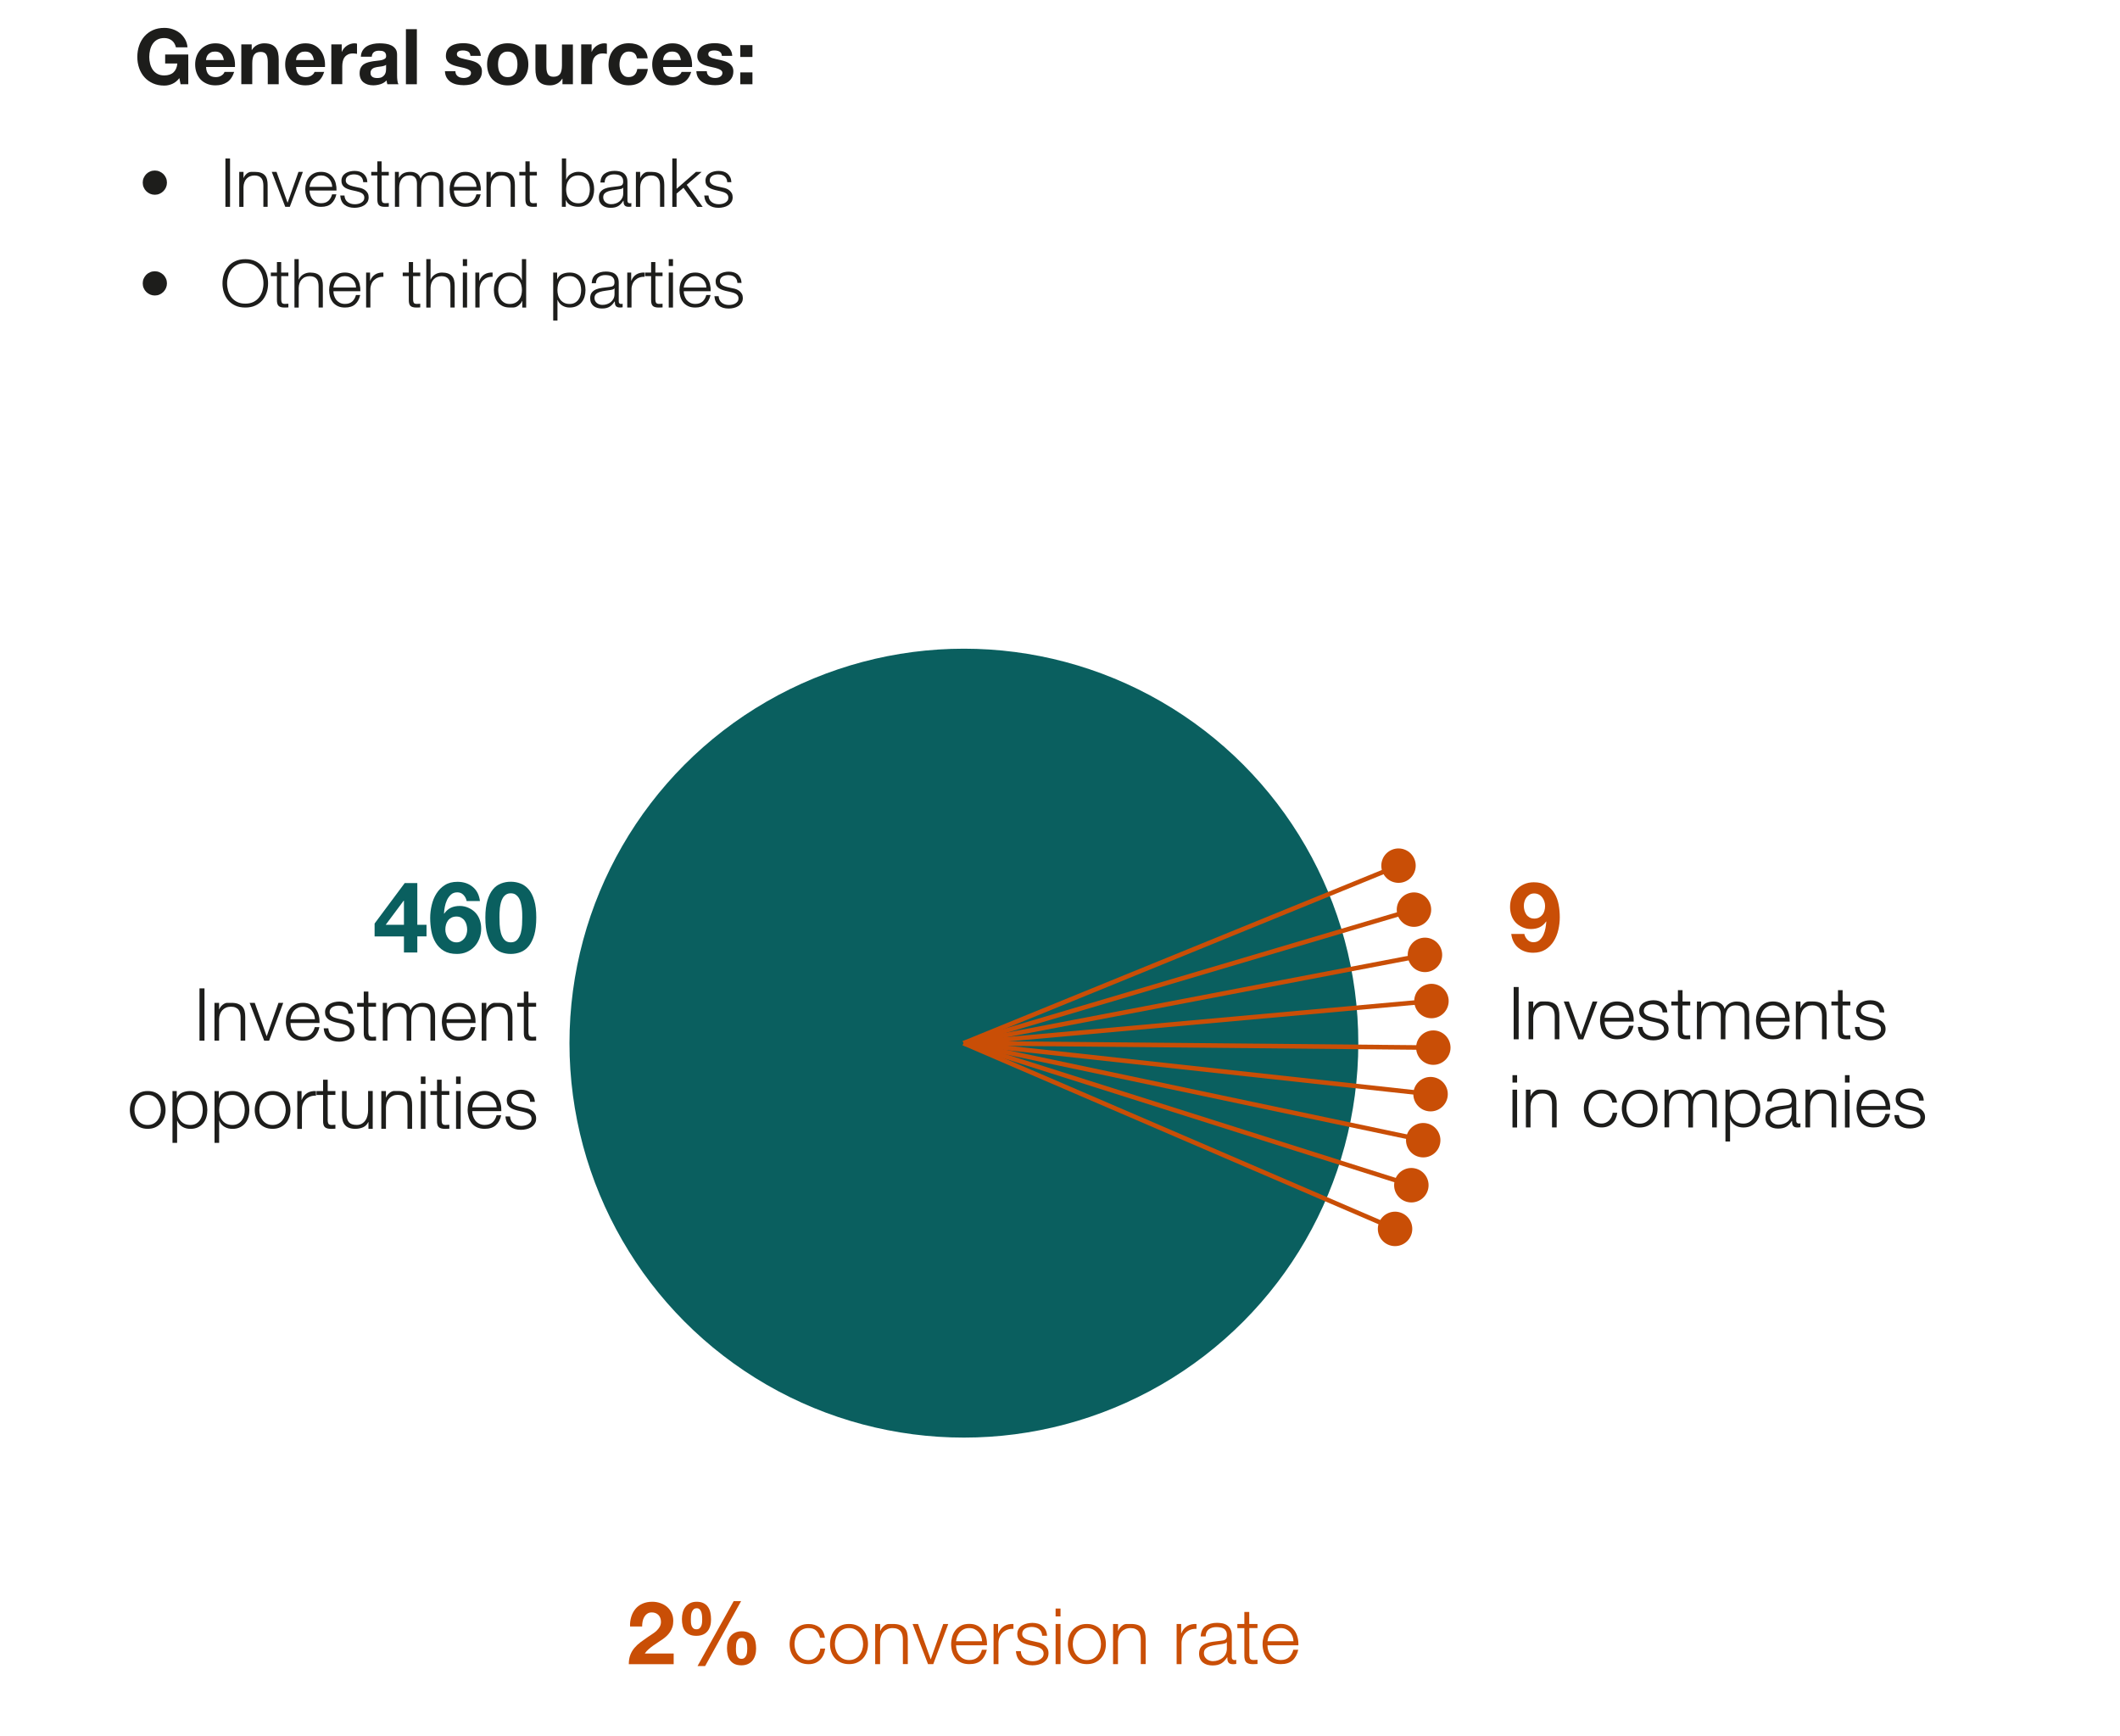 <?xml version="1.0" encoding="UTF-8"?>
<svg id="uuid-803ac90f-d540-43f6-9551-82658a97b363" data-name="Text" xmlns="http://www.w3.org/2000/svg" viewBox="0 0 463 379.03">
  <g>
    <path d="M39.19,17.04c-.47,.61-.99,1.03-1.57,1.28-.57,.25-1.15,.37-1.73,.37-.93,0-1.76-.16-2.49-.49s-1.35-.77-1.85-1.33-.89-1.22-1.16-1.99-.4-1.58-.4-2.44,.13-1.72,.4-2.49,.66-1.45,1.16-2.02,1.12-1.02,1.85-1.35,1.56-.49,2.49-.49c.62,0,1.22,.09,1.79,.28,.58,.19,1.1,.46,1.56,.82,.46,.36,.84,.8,1.15,1.33,.31,.53,.5,1.13,.56,1.82h-2.53c-.16-.67-.46-1.18-.92-1.52-.46-.34-1-.51-1.63-.51-.6,0-1.1,.12-1.52,.35-.42,.23-.75,.54-1.01,.93-.26,.39-.45,.83-.56,1.32-.12,.49-.18,1.01-.18,1.53s.06,1,.18,1.47c.12,.48,.31,.91,.56,1.29,.26,.38,.6,.69,1.01,.92,.42,.23,.92,.35,1.52,.35,.86,0,1.54-.22,2.02-.67,.48-.44,.76-1.09,.84-1.93h-2.66v-1.97h5.05v6.5h-1.68l-.27-1.36Z" style="fill: #1d1d1b;"/>
    <path d="M45,14.63c.03,.76,.23,1.32,.59,1.68,.36,.35,.88,.53,1.55,.53,.48,0,.9-.12,1.25-.36,.35-.24,.56-.5,.64-.77h2.11c-.34,1.03-.85,1.78-1.55,2.24-.7,.46-1.54,.69-2.53,.69-.69,0-1.3-.11-1.85-.34s-1.02-.54-1.4-.94c-.38-.4-.68-.89-.88-1.45-.21-.56-.31-1.18-.31-1.85s.11-1.26,.32-1.82,.52-1.05,.91-1.46c.39-.41,.86-.73,1.41-.97,.54-.24,1.15-.35,1.81-.35,.74,0,1.39,.14,1.94,.43,.55,.29,1,.67,1.36,1.15,.35,.48,.61,1.03,.77,1.65,.16,.62,.21,1.26,.17,1.94h-6.28Zm3.89-1.52c-.11-.61-.31-1.07-.6-1.38-.29-.31-.72-.47-1.31-.47-.38,0-.7,.06-.95,.19-.25,.13-.46,.29-.61,.48-.15,.19-.26,.39-.32,.61s-.1,.4-.11,.57h3.89Z" style="fill: #1d1d1b;"/>
    <path d="M52.7,9.69h2.27v1.21h.05c.3-.49,.7-.86,1.18-1.09s.98-.35,1.48-.35c.64,0,1.17,.09,1.58,.26,.41,.17,.73,.42,.97,.72,.24,.31,.4,.69,.5,1.13,.1,.44,.14,.94,.14,1.47v5.36h-2.39v-4.92c0-.72-.12-1.25-.35-1.61-.23-.35-.63-.53-1.19-.53-.65,0-1.12,.19-1.41,.58-.29,.39-.44,1.02-.44,1.91v4.56h-2.39V9.69Z" style="fill: #1d1d1b;"/>
    <path d="M64.66,14.63c.03,.76,.23,1.32,.59,1.68,.36,.35,.88,.53,1.55,.53,.48,0,.9-.12,1.25-.36,.35-.24,.56-.5,.64-.77h2.11c-.34,1.03-.85,1.78-1.55,2.24-.7,.46-1.54,.69-2.53,.69-.69,0-1.3-.11-1.85-.34s-1.02-.54-1.4-.94c-.38-.4-.68-.89-.88-1.45-.21-.56-.31-1.18-.31-1.85s.11-1.26,.32-1.82,.52-1.05,.91-1.46c.39-.41,.86-.73,1.41-.97,.54-.24,1.15-.35,1.81-.35,.74,0,1.39,.14,1.94,.43,.55,.29,1,.67,1.36,1.15,.35,.48,.61,1.03,.77,1.65,.16,.62,.21,1.26,.17,1.94h-6.28Zm3.89-1.52c-.11-.61-.31-1.07-.6-1.38-.29-.31-.72-.47-1.31-.47-.38,0-.7,.06-.95,.19-.25,.13-.46,.29-.61,.48-.15,.19-.26,.39-.32,.61s-.1,.4-.11,.57h3.89Z" style="fill: #1d1d1b;"/>
    <path d="M72.36,9.69h2.27v1.62h.03c.11-.27,.26-.52,.46-.75,.19-.23,.41-.43,.66-.59,.25-.16,.51-.29,.8-.38,.29-.09,.58-.13,.87-.13,.18,0,.35,.03,.52,.08v2.22c-.11-.02-.25-.04-.4-.06-.16-.02-.31-.03-.46-.03-.44,0-.81,.07-1.11,.22s-.55,.35-.73,.6c-.19,.25-.32,.55-.4,.89-.08,.34-.12,.7-.12,1.09v3.92h-2.39V9.69Z" style="fill: #1d1d1b;"/>
    <path d="M78.81,12.37c.03-.56,.17-1.03,.42-1.4,.25-.37,.56-.67,.94-.89s.81-.38,1.28-.48c.47-.1,.95-.14,1.45-.14,.44,0,.88,.03,1.33,.09,.45,.06,.86,.18,1.23,.36,.37,.18,.67,.43,.91,.76s.35,.75,.35,1.26v4.53c0,.39,.02,.77,.07,1.13,.04,.36,.12,.63,.24,.81h-2.43c-.04-.13-.08-.27-.11-.41-.03-.14-.05-.28-.06-.43-.38,.39-.83,.67-1.35,.83s-1.04,.24-1.58,.24c-.42,0-.8-.05-1.16-.16-.36-.11-.67-.27-.94-.48s-.48-.48-.63-.81c-.15-.33-.23-.71-.23-1.16,0-.49,.08-.9,.25-1.22,.17-.32,.39-.58,.67-.77s.6-.33,.95-.43c.35-.1,.72-.17,1.09-.23,.37-.06,.72-.1,1.06-.13s.64-.08,.9-.15c.26-.07,.47-.17,.63-.29,.16-.13,.24-.32,.24-.56s-.04-.46-.13-.61c-.08-.15-.2-.27-.34-.35-.14-.08-.3-.14-.49-.17-.19-.03-.38-.04-.6-.04-.46,0-.83,.1-1.1,.3-.28,.2-.44,.54-.48,1.01h-2.39Zm5.52,1.77c-.1,.09-.23,.16-.38,.21-.15,.05-.31,.09-.49,.13-.17,.03-.36,.06-.56,.08-.2,.02-.38,.05-.56,.08-.19,.03-.37,.08-.54,.13-.17,.06-.32,.13-.45,.23s-.23,.22-.31,.37c-.08,.15-.12,.33-.12,.55,0,.22,.04,.41,.12,.55,.08,.14,.19,.25,.32,.34,.13,.08,.29,.14,.47,.18s.37,.05,.56,.05c.47,0,.84-.08,1.09-.24s.45-.35,.57-.56c.12-.22,.2-.44,.23-.67,.03-.22,.04-.4,.04-.54v-.89Z" style="fill: #1d1d1b;"/>
    <path d="M88.65,6.37h2.39v12.03h-2.39V6.37Z" style="fill: #1d1d1b;"/>
    <path d="M99.46,15.57c0,.26,.05,.48,.16,.67,.11,.19,.24,.34,.41,.45,.17,.12,.36,.21,.58,.26,.22,.06,.45,.08,.68,.08,.17,0,.35-.02,.53-.06,.19-.04,.35-.1,.51-.19,.15-.08,.28-.2,.38-.34,.1-.14,.15-.32,.15-.53,0-.18-.06-.33-.19-.46-.12-.13-.3-.24-.53-.35-.23-.1-.51-.19-.85-.28-.34-.08-.72-.17-1.15-.26-.35-.08-.69-.17-1.02-.28-.33-.11-.63-.25-.88-.42-.26-.17-.47-.39-.62-.66-.16-.26-.24-.59-.24-.97,0-.55,.11-1.01,.33-1.37,.22-.36,.51-.65,.87-.86,.36-.21,.76-.35,1.21-.44,.45-.08,.91-.13,1.38-.13s.93,.04,1.37,.13c.44,.09,.84,.24,1.19,.45s.64,.5,.87,.85c.23,.35,.37,.8,.41,1.34h-2.27c-.03-.46-.21-.77-.52-.94-.31-.16-.69-.24-1.11-.24-.13,0-.28,0-.44,.03-.16,.02-.3,.05-.43,.11-.13,.06-.24,.14-.33,.24-.09,.11-.13,.25-.13,.43,0,.21,.08,.39,.24,.52s.36,.24,.61,.33c.25,.08,.54,.16,.87,.23s.66,.14,.99,.22c.35,.08,.69,.17,1.02,.29s.63,.26,.88,.45c.26,.19,.47,.42,.62,.69,.16,.28,.24,.61,.24,1.02,0,.57-.12,1.05-.35,1.44-.23,.39-.53,.7-.9,.94s-.79,.4-1.27,.5c-.48,.1-.96,.15-1.46,.15s-1-.05-1.48-.15c-.48-.1-.91-.27-1.29-.51-.38-.24-.69-.56-.93-.95-.24-.39-.37-.88-.4-1.45h2.27Z" style="fill: #1d1d1b;"/>
    <path d="M106.38,14.06c0-.7,.11-1.33,.32-1.9s.52-1.05,.91-1.45,.86-.71,1.42-.93c.55-.22,1.17-.33,1.85-.33s1.31,.11,1.86,.33c.56,.22,1.03,.53,1.42,.93s.7,.88,.91,1.45c.21,.57,.32,1.2,.32,1.9s-.11,1.33-.32,1.89c-.21,.56-.52,1.04-.91,1.44-.39,.4-.87,.71-1.42,.93-.56,.22-1.18,.33-1.86,.33s-1.3-.11-1.85-.33c-.55-.22-1.02-.53-1.42-.93-.39-.4-.7-.88-.91-1.44-.21-.56-.32-1.19-.32-1.89Zm2.39,0c0,.35,.03,.69,.1,1.02s.18,.63,.35,.89c.16,.26,.38,.47,.65,.63s.61,.24,1.01,.24,.74-.08,1.02-.24c.27-.16,.49-.37,.66-.63,.16-.26,.28-.56,.35-.89s.1-.67,.1-1.02-.03-.69-.1-1.03-.18-.63-.35-.89-.38-.47-.66-.63c-.28-.16-.61-.24-1.02-.24s-.74,.08-1.01,.24c-.27,.16-.49,.37-.65,.63-.16,.26-.28,.56-.35,.89s-.1,.68-.1,1.03Z" style="fill: #1d1d1b;"/>
    <path d="M125.11,18.4h-2.27v-1.21h-.05c-.3,.49-.7,.86-1.18,1.1-.48,.24-.98,.35-1.48,.35-.64,0-1.17-.09-1.58-.26-.41-.17-.73-.42-.97-.72-.24-.31-.4-.69-.5-1.13-.1-.44-.14-.93-.14-1.47v-5.36h2.39v4.92c0,.72,.11,1.25,.35,1.61,.23,.35,.63,.53,1.19,.53,.65,0,1.12-.19,1.42-.58,.29-.39,.44-1.02,.44-1.91v-4.56h2.39v8.71Z" style="fill: #1d1d1b;"/>
    <path d="M126.93,9.69h2.27v1.62h.03c.11-.27,.26-.52,.46-.75,.19-.23,.41-.43,.66-.59,.25-.16,.51-.29,.8-.38,.29-.09,.58-.13,.87-.13,.18,0,.35,.03,.52,.08v2.22c-.11-.02-.25-.04-.4-.06-.16-.02-.31-.03-.46-.03-.44,0-.81,.07-1.11,.22s-.55,.35-.73,.6c-.19,.25-.32,.55-.4,.89-.08,.34-.12,.7-.12,1.09v3.92h-2.39V9.69Z" style="fill: #1d1d1b;"/>
    <path d="M139.11,12.76c-.16-1-.75-1.5-1.77-1.5-.38,0-.7,.09-.96,.26-.26,.17-.47,.4-.63,.67-.16,.27-.28,.58-.35,.92s-.1,.66-.1,.98,.03,.63,.1,.96,.18,.62,.33,.88c.15,.26,.36,.48,.61,.65s.57,.25,.94,.25c.56,0,1-.16,1.31-.48,.31-.32,.51-.75,.59-1.29h2.31c-.16,1.16-.61,2.04-1.35,2.65-.74,.61-1.69,.92-2.85,.92-.66,0-1.26-.11-1.8-.33-.54-.22-1-.53-1.38-.93-.38-.4-.68-.87-.89-1.42-.21-.54-.32-1.14-.32-1.79s.1-1.3,.29-1.88c.2-.58,.49-1.08,.87-1.5,.38-.42,.85-.75,1.4-.99,.55-.24,1.18-.35,1.89-.35,.52,0,1.01,.07,1.49,.2,.48,.13,.9,.34,1.27,.61,.37,.28,.68,.62,.92,1.04,.24,.42,.38,.9,.41,1.45h-2.34Z" style="fill: #1d1d1b;"/>
    <path d="M144.82,14.63c.03,.76,.23,1.32,.59,1.68,.36,.35,.88,.53,1.55,.53,.48,0,.9-.12,1.25-.36,.35-.24,.56-.5,.64-.77h2.11c-.34,1.03-.85,1.78-1.55,2.24-.7,.46-1.54,.69-2.53,.69-.69,0-1.3-.11-1.85-.34s-1.02-.54-1.4-.94c-.38-.4-.68-.89-.88-1.45-.21-.56-.31-1.18-.31-1.85s.11-1.26,.32-1.82,.52-1.05,.91-1.46c.39-.41,.86-.73,1.41-.97,.54-.24,1.15-.35,1.81-.35,.74,0,1.39,.14,1.94,.43,.55,.29,1,.67,1.36,1.15,.35,.48,.61,1.03,.77,1.65,.16,.62,.21,1.26,.17,1.94h-6.28Zm3.89-1.52c-.11-.61-.31-1.07-.6-1.38-.29-.31-.72-.47-1.31-.47-.38,0-.7,.06-.95,.19-.25,.13-.46,.29-.61,.48-.15,.19-.26,.39-.32,.61s-.1,.4-.11,.57h3.89Z" style="fill: #1d1d1b;"/>
    <path d="M154.37,15.57c0,.26,.05,.48,.16,.67,.11,.19,.24,.34,.41,.45,.17,.12,.36,.21,.58,.26,.22,.06,.45,.08,.68,.08,.17,0,.35-.02,.53-.06,.19-.04,.35-.1,.51-.19,.15-.08,.28-.2,.38-.34,.1-.14,.15-.32,.15-.53,0-.18-.06-.33-.19-.46-.12-.13-.3-.24-.53-.35-.23-.1-.51-.19-.85-.28-.34-.08-.72-.17-1.15-.26-.35-.08-.69-.17-1.02-.28-.33-.11-.63-.25-.88-.42-.26-.17-.47-.39-.62-.66-.16-.26-.24-.59-.24-.97,0-.55,.11-1.01,.33-1.37,.22-.36,.51-.65,.87-.86,.36-.21,.76-.35,1.21-.44,.45-.08,.91-.13,1.38-.13s.93,.04,1.37,.13c.44,.09,.84,.24,1.19,.45s.64,.5,.87,.85c.23,.35,.37,.8,.41,1.34h-2.27c-.03-.46-.21-.77-.52-.94-.31-.16-.69-.24-1.11-.24-.13,0-.28,0-.44,.03-.16,.02-.3,.05-.43,.11-.13,.06-.24,.14-.33,.24-.09,.11-.13,.25-.13,.43,0,.21,.08,.39,.24,.52s.36,.24,.61,.33c.25,.08,.54,.16,.87,.23s.66,.14,.99,.22c.35,.08,.69,.17,1.02,.29s.63,.26,.88,.45c.26,.19,.47,.42,.62,.69,.16,.28,.24,.61,.24,1.02,0,.57-.12,1.05-.35,1.44-.23,.39-.53,.7-.9,.94s-.79,.4-1.27,.5c-.48,.1-.96,.15-1.46,.15s-1-.05-1.48-.15c-.48-.1-.91-.27-1.29-.51-.38-.24-.69-.56-.93-.95-.24-.39-.37-.88-.4-1.45h2.27Z" style="fill: #1d1d1b;"/>
    <path d="M164.33,12.44h-2.65v-2.59h2.65v2.59Zm-2.65,3.37h2.65v2.59h-2.65v-2.59Z" style="fill: #1d1d1b;"/>
  </g>
  <g>
    <path d="M31.38,38.85c.14-.32,.33-.6,.56-.84,.24-.24,.51-.42,.84-.56,.32-.14,.66-.21,1.03-.21s.71,.07,1.03,.21,.6,.33,.84,.56c.24,.24,.43,.52,.57,.84,.14,.32,.21,.66,.21,1.03s-.07,.71-.21,1.03c-.14,.32-.33,.6-.57,.84-.24,.24-.52,.43-.84,.57-.32,.14-.66,.21-1.03,.21s-.71-.07-1.03-.21c-.32-.14-.6-.33-.84-.57-.24-.24-.43-.52-.56-.84-.14-.32-.21-.66-.21-1.03s.07-.71,.21-1.03Z" style="fill: #1d1d1b;"/>
    <path d="M49.23,34.6h1.01v10.57h-1.01v-10.57Z" style="fill: #1d1d1b;"/>
    <path d="M52.25,37.53h.93v1.32h.03c.09-.23,.21-.44,.38-.63,.16-.19,.35-.36,.57-.49,.22-.13,.45-.2,.71-.2h.78c.53,0,.98,.07,1.34,.2,.36,.13,.65,.32,.87,.57,.22,.24,.37,.54,.46,.9,.09,.35,.13,.75,.13,1.19v4.78h-.93v-4.62c0-.32-.03-.61-.09-.88-.06-.27-.16-.51-.31-.71-.15-.2-.35-.36-.6-.47s-.57-.17-.94-.17-.71,.07-1,.19-.54,.31-.75,.53c-.21,.22-.37,.49-.47,.8-.11,.31-.17,.65-.18,1.01v4.32h-.93v-7.64Z" style="fill: #1d1d1b;"/>
    <path d="M59.35,37.53h1.04l2.4,6.71h.03l2.37-6.71h.96l-2.86,7.64h-.99l-2.95-7.64Z" style="fill: #1d1d1b;"/>
    <path d="M67.61,41.6c0,.32,.05,.64,.15,.97,.1,.33,.25,.63,.44,.89,.2,.26,.46,.48,.78,.66,.32,.17,.7,.26,1.15,.26,.68,0,1.21-.18,1.6-.54s.65-.83,.8-1.41h.93c-.2,.87-.56,1.54-1.09,2.02-.53,.48-1.28,.72-2.24,.72-.61,0-1.14-.1-1.57-.31s-.79-.48-1.07-.83-.48-.76-.62-1.22c-.13-.46-.2-.95-.2-1.46,0-.47,.07-.94,.2-1.4,.13-.46,.34-.87,.62-1.22,.28-.36,.63-.65,1.07-.87,.43-.22,.96-.33,1.57-.33s1.13,.12,1.57,.35c.43,.23,.79,.54,1.06,.92,.27,.38,.47,.81,.58,1.31,.12,.49,.17,.99,.15,1.5h-5.88Zm4.94-.78c0-.33-.07-.64-.18-.94s-.27-.56-.48-.8c-.21-.23-.46-.42-.76-.56-.3-.14-.63-.21-1.01-.21s-.72,.07-1.02,.21c-.3,.14-.55,.33-.75,.56-.21,.23-.37,.5-.5,.8-.12,.3-.21,.61-.25,.93h4.94Z" style="fill: #1d1d1b;"/>
    <path d="M79.32,39.76c-.01-.29-.07-.53-.18-.75-.11-.21-.25-.39-.44-.53-.18-.14-.39-.24-.63-.3s-.49-.1-.76-.1c-.21,0-.42,.02-.63,.07-.21,.04-.41,.12-.58,.22s-.32,.24-.43,.41c-.11,.17-.16,.38-.16,.62,0,.21,.05,.38,.15,.53,.1,.14,.24,.26,.39,.36,.16,.1,.33,.18,.52,.24s.36,.12,.52,.16l1.24,.28c.27,.04,.53,.11,.79,.21,.26,.1,.49,.24,.7,.41,.2,.17,.37,.37,.5,.62s.19,.54,.19,.87c0,.41-.09,.77-.28,1.06-.19,.29-.43,.53-.72,.71s-.62,.32-.99,.4-.72,.13-1.08,.13c-.9,0-1.63-.21-2.18-.64-.56-.43-.88-1.11-.96-2.05h.93c.04,.63,.27,1.11,.69,1.43,.42,.32,.94,.48,1.56,.48,.22,0,.45-.02,.7-.07,.25-.05,.47-.13,.68-.25s.38-.27,.51-.45c.13-.18,.2-.41,.2-.67,0-.22-.05-.4-.14-.56-.09-.16-.22-.29-.38-.39-.16-.1-.34-.19-.54-.26-.2-.07-.41-.13-.62-.18l-1.2-.27c-.31-.08-.59-.17-.84-.27-.26-.1-.48-.23-.67-.38s-.34-.34-.45-.56-.16-.5-.16-.82c0-.38,.09-.72,.26-.99,.17-.28,.4-.5,.67-.67,.28-.17,.58-.29,.93-.37,.34-.08,.68-.12,1.01-.12,.38,0,.74,.05,1.07,.15,.33,.1,.62,.25,.87,.46,.25,.21,.45,.46,.6,.77,.15,.31,.23,.67,.25,1.08h-.93Z" style="fill: #1d1d1b;"/>
    <path d="M83.35,37.53h1.56v.78h-1.56v5.08c0,.3,.04,.54,.13,.71,.08,.17,.29,.26,.63,.28,.27,0,.53-.01,.8-.04v.8c-.14,0-.28,0-.42,.02-.14,0-.28,.01-.42,.01-.62,0-1.06-.12-1.3-.37-.25-.24-.37-.69-.36-1.33v-5.16h-1.33v-.78h1.33v-2.29h.93v2.29Z" style="fill: #1d1d1b;"/>
    <path d="M86.25,37.53h.86v1.29h.04c.25-.46,.57-.79,.98-.99,.4-.2,.91-.3,1.53-.3,.5,0,.96,.12,1.37,.37,.41,.25,.68,.62,.82,1.13,.23-.5,.56-.88,1.01-1.13s.92-.37,1.42-.37c1.69,0,2.53,.87,2.53,2.6v5.03h-.93v-4.98c0-.61-.13-1.08-.4-1.4s-.74-.48-1.41-.48c-.4,0-.74,.07-1.01,.22-.27,.15-.48,.35-.64,.59-.16,.25-.27,.53-.33,.85s-.1,.65-.1,1v4.19h-.93v-5.02c0-.25-.03-.49-.08-.71-.05-.23-.14-.42-.27-.59s-.29-.3-.5-.39c-.21-.09-.46-.14-.75-.14-.4,0-.75,.07-1.04,.21-.29,.14-.52,.33-.7,.57-.18,.24-.32,.53-.41,.87s-.13,.69-.13,1.08v4.13h-.93v-7.64Z" style="fill: #1d1d1b;"/>
    <path d="M99.13,41.6c0,.32,.05,.64,.15,.97,.1,.33,.25,.63,.44,.89,.2,.26,.46,.48,.78,.66,.32,.17,.7,.26,1.15,.26,.68,0,1.21-.18,1.6-.54s.65-.83,.8-1.41h.93c-.2,.87-.56,1.54-1.09,2.02-.53,.48-1.28,.72-2.24,.72-.61,0-1.14-.1-1.57-.31s-.79-.48-1.07-.83-.48-.76-.62-1.22c-.13-.46-.2-.95-.2-1.46,0-.47,.07-.94,.2-1.4,.13-.46,.34-.87,.62-1.22,.28-.36,.63-.65,1.07-.87,.43-.22,.96-.33,1.57-.33s1.13,.12,1.57,.35c.43,.23,.79,.54,1.06,.92,.27,.38,.47,.81,.58,1.31,.12,.49,.17,.99,.15,1.5h-5.88Zm4.94-.78c0-.33-.07-.64-.18-.94s-.27-.56-.48-.8c-.21-.23-.46-.42-.76-.56-.3-.14-.63-.21-1.01-.21s-.72,.07-1.02,.21c-.3,.14-.55,.33-.75,.56-.21,.23-.37,.5-.5,.8-.12,.3-.21,.61-.25,.93h4.94Z" style="fill: #1d1d1b;"/>
    <path d="M106.25,37.53h.93v1.32h.03c.09-.23,.21-.44,.38-.63,.16-.19,.35-.36,.57-.49,.22-.13,.45-.2,.71-.2h.78c.53,0,.98,.07,1.34,.2,.36,.13,.65,.32,.87,.57,.22,.24,.37,.54,.46,.9,.09,.35,.13,.75,.13,1.19v4.78h-.93v-4.62c0-.32-.03-.61-.09-.88-.06-.27-.16-.51-.31-.71-.15-.2-.35-.36-.6-.47s-.57-.17-.94-.17-.71,.07-1,.19-.54,.31-.75,.53c-.21,.22-.37,.49-.47,.8-.11,.31-.17,.65-.18,1.01v4.32h-.93v-7.64Z" style="fill: #1d1d1b;"/>
    <path d="M115.69,37.53h1.56v.78h-1.56v5.08c0,.3,.04,.54,.13,.71,.08,.17,.29,.26,.63,.28,.27,0,.53-.01,.8-.04v.8c-.14,0-.28,0-.42,.02-.14,0-.28,.01-.42,.01-.62,0-1.06-.12-1.3-.37-.25-.24-.37-.69-.36-1.33v-5.16h-1.33v-.78h1.33v-2.29h.93v2.29Z" style="fill: #1d1d1b;"/>
    <path d="M122.71,34.6h.93v4.6h.03c.1-.28,.24-.52,.42-.73,.18-.21,.39-.38,.63-.52,.24-.14,.49-.24,.76-.32s.55-.11,.84-.11c.58,0,1.09,.1,1.52,.31,.43,.2,.79,.48,1.07,.83,.29,.35,.5,.76,.64,1.22s.21,.95,.21,1.46-.07,1-.21,1.46-.35,.87-.64,1.22c-.28,.35-.64,.63-1.07,.83s-.94,.31-1.52,.31c-.62,0-1.18-.11-1.66-.33-.49-.22-.84-.59-1.06-1.12h-.03v1.45h-.86v-10.57Zm5.97,5.65c-.09-.36-.24-.69-.44-.97s-.46-.52-.78-.7-.7-.27-1.14-.27c-.49,0-.91,.09-1.25,.27-.34,.18-.62,.41-.83,.7s-.37,.61-.46,.97c-.09,.36-.14,.73-.14,1.1s.05,.73,.14,1.1c.09,.36,.25,.69,.46,.97s.49,.52,.83,.7c.34,.18,.76,.27,1.25,.27,.44,0,.82-.09,1.14-.27s.57-.41,.78-.7,.35-.61,.44-.97c.09-.36,.14-.73,.14-1.1s-.05-.73-.14-1.1Z" style="fill: #1d1d1b;"/>
    <path d="M131.12,39.87c.05-.9,.36-1.55,.93-1.95,.57-.4,1.29-.61,2.17-.61,.34,0,.67,.03,1.01,.1,.33,.06,.64,.18,.9,.36s.48,.43,.65,.75c.17,.32,.25,.74,.25,1.25v4.06c0,.38,.18,.56,.55,.56,.1,0,.2-.02,.3-.06v.78c-.11,.02-.21,.03-.29,.04-.08,0-.19,.01-.32,.01-.24,0-.43-.03-.57-.1-.14-.06-.25-.16-.33-.27-.08-.12-.13-.26-.16-.42-.02-.16-.04-.34-.04-.54h-.03c-.17,.25-.34,.47-.51,.66-.17,.19-.37,.36-.58,.49s-.46,.23-.73,.3c-.27,.07-.6,.1-.96,.1s-.69-.04-1-.13c-.31-.09-.58-.22-.82-.41-.23-.18-.41-.42-.55-.7-.13-.28-.2-.61-.2-1,0-.53,.12-.95,.36-1.25,.24-.3,.55-.53,.94-.69,.39-.16,.83-.27,1.32-.33,.49-.06,.98-.13,1.49-.18,.19-.02,.36-.05,.51-.08,.15-.04,.28-.09,.38-.16s.18-.17,.23-.3c.05-.13,.08-.3,.08-.5,0-.32-.05-.58-.16-.78-.1-.2-.25-.36-.43-.48-.18-.12-.39-.2-.64-.24s-.5-.07-.78-.07c-.58,0-1.06,.14-1.44,.42s-.58,.73-.6,1.35h-.93Zm4.98,1.12h-.03c-.06,.11-.17,.19-.34,.24-.17,.05-.32,.08-.44,.1-.39,.07-.8,.13-1.22,.18-.42,.05-.8,.14-1.15,.24-.34,.11-.63,.26-.85,.47-.22,.2-.33,.49-.33,.87,0,.24,.05,.45,.14,.63,.09,.18,.22,.34,.38,.47,.16,.13,.34,.23,.55,.3s.42,.1,.64,.1c.36,0,.7-.05,1.02-.16,.33-.11,.61-.27,.85-.47,.24-.21,.43-.46,.58-.75,.14-.3,.21-.63,.21-1.01v-1.21Z" style="fill: #1d1d1b;"/>
    <path d="M138.88,37.53h.93v1.32h.03c.09-.23,.21-.44,.38-.63,.16-.19,.35-.36,.57-.49,.22-.13,.45-.2,.71-.2h.78c.53,0,.98,.07,1.34,.2,.36,.13,.65,.32,.87,.57,.22,.24,.37,.54,.46,.9,.09,.35,.13,.75,.13,1.19v4.78h-.93v-4.62c0-.32-.03-.61-.09-.88-.06-.27-.16-.51-.31-.71-.15-.2-.35-.36-.6-.47s-.57-.17-.94-.17-.71,.07-1,.19-.54,.31-.75,.53c-.21,.22-.37,.49-.47,.8-.11,.31-.17,.65-.18,1.01v4.32h-.93v-7.64Z" style="fill: #1d1d1b;"/>
    <path d="M146.84,34.6h.93v6.63l4.23-3.7h1.24l-3.26,2.83,3.48,4.81h-1.17l-3.02-4.16-1.51,1.26v2.9h-.93v-10.57Z" style="fill: #1d1d1b;"/>
    <path d="M158.82,39.76c-.01-.29-.07-.53-.18-.75-.11-.21-.25-.39-.44-.53-.18-.14-.39-.24-.63-.3s-.49-.1-.76-.1c-.21,0-.42,.02-.63,.07-.21,.04-.41,.12-.58,.22s-.32,.24-.43,.41c-.11,.17-.16,.38-.16,.62,0,.21,.05,.38,.15,.53,.1,.14,.24,.26,.39,.36,.16,.1,.33,.18,.52,.24s.36,.12,.52,.16l1.24,.28c.27,.04,.53,.11,.79,.21,.26,.1,.49,.24,.7,.41,.2,.17,.37,.37,.5,.62s.19,.54,.19,.87c0,.41-.09,.77-.28,1.06-.19,.29-.43,.53-.72,.71s-.62,.32-.99,.4-.72,.13-1.08,.13c-.9,0-1.63-.21-2.18-.64-.56-.43-.88-1.11-.96-2.05h.93c.04,.63,.27,1.11,.69,1.43,.42,.32,.94,.48,1.56,.48,.22,0,.45-.02,.7-.07,.25-.05,.47-.13,.68-.25s.38-.27,.51-.45c.13-.18,.2-.41,.2-.67,0-.22-.05-.4-.14-.56-.09-.16-.22-.29-.38-.39-.16-.1-.34-.19-.54-.26-.2-.07-.41-.13-.62-.18l-1.2-.27c-.31-.08-.59-.17-.84-.27-.26-.1-.48-.23-.67-.38s-.34-.34-.45-.56-.16-.5-.16-.82c0-.38,.09-.72,.26-.99,.17-.28,.4-.5,.67-.67,.28-.17,.58-.29,.93-.37,.34-.08,.68-.12,1.01-.12,.38,0,.74,.05,1.07,.15,.33,.1,.62,.25,.87,.46,.25,.21,.45,.46,.6,.77,.15,.31,.23,.67,.25,1.08h-.93Z" style="fill: #1d1d1b;"/>
    <path d="M31.38,60.85c.14-.32,.33-.6,.56-.84,.24-.24,.51-.42,.84-.56,.32-.14,.66-.21,1.03-.21s.71,.07,1.03,.21,.6,.33,.84,.56c.24,.24,.43,.52,.57,.84,.14,.32,.21,.66,.21,1.03s-.07,.71-.21,1.03c-.14,.32-.33,.6-.57,.84-.24,.24-.52,.43-.84,.57-.32,.14-.66,.21-1.03,.21s-.71-.07-1.03-.21c-.32-.14-.6-.33-.84-.57-.24-.24-.43-.52-.56-.84-.14-.32-.21-.66-.21-1.03s.07-.71,.21-1.03Z" style="fill: #1d1d1b;"/>
    <path d="M48.9,59.88c.21-.64,.52-1.2,.93-1.69s.94-.88,1.56-1.16,1.35-.43,2.18-.43,1.56,.14,2.18,.43,1.14,.68,1.56,1.16c.41,.49,.72,1.05,.93,1.69,.21,.64,.31,1.31,.31,2s-.1,1.36-.31,2c-.21,.64-.52,1.2-.93,1.69-.42,.49-.93,.88-1.56,1.16-.62,.29-1.35,.43-2.18,.43s-1.56-.14-2.18-.43c-.63-.29-1.15-.68-1.56-1.16-.42-.49-.72-1.05-.93-1.69-.21-.64-.31-1.3-.31-2s.1-1.36,.31-2Zm.93,3.62c.15,.53,.39,1,.71,1.42,.32,.42,.73,.75,1.24,1.01s1.1,.38,1.8,.38,1.29-.13,1.79-.38c.5-.25,.91-.59,1.23-1.01s.56-.89,.71-1.42,.23-1.07,.23-1.62-.08-1.08-.23-1.61-.39-1.01-.71-1.42-.73-.75-1.23-1.01c-.5-.25-1.1-.38-1.79-.38s-1.3,.13-1.8,.38c-.5,.25-.91,.59-1.24,1.01-.32,.42-.56,.89-.71,1.42s-.23,1.07-.23,1.61,.08,1.09,.23,1.62Z" style="fill: #1d1d1b;"/>
    <path d="M61.42,59.52h1.56v.78h-1.56v5.08c0,.3,.04,.54,.13,.71,.08,.17,.29,.26,.63,.28,.27,0,.53-.01,.8-.04v.8c-.14,0-.28,0-.42,.02-.14,0-.28,.01-.42,.01-.62,0-1.06-.12-1.3-.37-.25-.24-.37-.69-.36-1.33v-5.16h-1.33v-.78h1.33v-2.29h.93v2.29Z" style="fill: #1d1d1b;"/>
    <path d="M64.31,56.59h.93v4.47h.03c.09-.23,.21-.44,.38-.63,.16-.19,.35-.36,.57-.49,.22-.13,.45-.24,.71-.31,.26-.07,.52-.11,.78-.11,.53,0,.98,.07,1.34,.2,.36,.13,.65,.32,.87,.57,.22,.24,.37,.54,.46,.9,.09,.35,.13,.75,.13,1.19v4.78h-.93v-4.62c0-.32-.03-.61-.09-.88-.06-.27-.16-.51-.31-.71-.15-.2-.35-.36-.6-.47s-.57-.17-.94-.17-.71,.07-1,.19-.54,.31-.75,.53c-.21,.22-.37,.49-.47,.8-.11,.31-.17,.65-.18,1.01v4.32h-.93v-10.57Z" style="fill: #1d1d1b;"/>
    <path d="M72.82,63.59c0,.32,.05,.64,.15,.97,.1,.33,.25,.63,.44,.89,.2,.26,.46,.48,.78,.66,.32,.17,.7,.26,1.15,.26,.68,0,1.21-.18,1.6-.54s.65-.83,.8-1.41h.93c-.2,.87-.56,1.54-1.09,2.02-.53,.48-1.28,.72-2.24,.72-.61,0-1.14-.1-1.57-.31s-.79-.48-1.07-.83-.48-.76-.62-1.22c-.13-.46-.2-.95-.2-1.46,0-.47,.07-.94,.2-1.4,.13-.46,.34-.87,.62-1.22,.28-.36,.63-.65,1.07-.87,.43-.22,.96-.33,1.57-.33s1.13,.12,1.57,.35c.43,.23,.79,.54,1.06,.92,.27,.38,.47,.81,.58,1.31,.12,.49,.17,.99,.15,1.5h-5.88Zm4.94-.78c0-.33-.07-.64-.18-.94s-.27-.56-.48-.8c-.21-.23-.46-.42-.76-.56-.3-.14-.63-.21-1.01-.21s-.72,.07-1.02,.21c-.3,.14-.55,.33-.75,.56-.21,.23-.37,.5-.5,.8-.12,.3-.21,.61-.25,.93h4.94Z" style="fill: #1d1d1b;"/>
    <path d="M79.96,59.52h.86v1.79h.03c.24-.62,.61-1.08,1.1-1.38s1.09-.44,1.78-.41v.93c-.43-.02-.81,.04-1.15,.17-.35,.13-.64,.32-.9,.56s-.45,.53-.58,.87-.21,.7-.21,1.09v4.01h-.93v-7.64Z" style="fill: #1d1d1b;"/>
    <path d="M90.22,59.52h1.56v.78h-1.56v5.08c0,.3,.04,.54,.13,.71,.08,.17,.29,.26,.63,.28,.27,0,.53-.01,.8-.04v.8c-.14,0-.28,0-.42,.02-.14,0-.28,.01-.42,.01-.62,0-1.06-.12-1.3-.37-.25-.24-.37-.69-.36-1.33v-5.16h-1.33v-.78h1.33v-2.29h.93v2.29Z" style="fill: #1d1d1b;"/>
    <path d="M93.1,56.59h.93v4.47h.03c.09-.23,.21-.44,.38-.63,.16-.19,.35-.36,.57-.49,.22-.13,.45-.24,.71-.31,.26-.07,.52-.11,.78-.11,.53,0,.98,.07,1.34,.2,.36,.13,.65,.32,.87,.57,.22,.24,.37,.54,.46,.9,.09,.35,.13,.75,.13,1.19v4.78h-.93v-4.62c0-.32-.03-.61-.09-.88-.06-.27-.16-.51-.31-.71-.15-.2-.35-.36-.6-.47s-.57-.17-.94-.17-.71,.07-1,.19-.54,.31-.75,.53c-.21,.22-.37,.49-.47,.8-.11,.31-.17,.65-.18,1.01v4.32h-.93v-10.57Z" style="fill: #1d1d1b;"/>
    <path d="M101.08,56.59h.93v1.5h-.93v-1.5Zm0,2.93h.93v7.64h-.93v-7.64Z" style="fill: #1d1d1b;"/>
    <path d="M103.81,59.52h.86v1.79h.03c.24-.62,.61-1.08,1.1-1.38s1.09-.44,1.78-.41v.93c-.43-.02-.81,.04-1.15,.17-.35,.13-.64,.32-.9,.56s-.45,.53-.58,.87-.21,.7-.21,1.09v4.01h-.93v-7.64Z" style="fill: #1d1d1b;"/>
    <path d="M114.92,67.16h-.86v-1.45h-.03c-.1,.25-.24,.47-.44,.68-.19,.21-.41,.38-.66,.53-.25,.15-.51,.22-.79,.23-.28,0-.56,0-.84,0-.58,0-1.09-.1-1.52-.31s-.79-.48-1.07-.83-.5-.76-.64-1.22-.21-.95-.21-1.46,.07-1,.21-1.46,.35-.87,.64-1.22,.64-.63,1.07-.83c.43-.21,.93-.31,1.52-.31,.29,0,.57,.04,.84,.11,.27,.07,.53,.18,.76,.32,.24,.14,.45,.31,.63,.52,.18,.21,.32,.45,.42,.73h.03v-4.6h.93v10.57Zm-5.97-2.72c.09,.36,.24,.69,.44,.97s.46,.52,.78,.7,.7,.27,1.14,.27c.49,0,.91-.09,1.25-.27s.62-.41,.83-.7c.21-.28,.37-.61,.46-.97,.09-.36,.14-.73,.14-1.1s-.05-.73-.14-1.1c-.09-.36-.25-.69-.46-.97-.21-.28-.49-.52-.83-.7s-.76-.27-1.25-.27c-.44,0-.82,.09-1.14,.27s-.57,.41-.78,.7-.35,.61-.44,.97c-.09,.36-.14,.73-.14,1.1s.05,.73,.14,1.1Z" style="fill: #1d1d1b;"/>
    <path d="M120.82,59.52h.86v1.45h.03c.22-.52,.57-.9,1.06-1.12,.49-.22,1.04-.33,1.66-.33,.58,0,1.09,.1,1.52,.31,.43,.2,.79,.48,1.07,.83,.29,.35,.5,.76,.64,1.22s.21,.95,.21,1.46-.07,1-.21,1.46-.35,.87-.64,1.22c-.28,.35-.64,.63-1.07,.83s-.94,.31-1.52,.31c-.29,0-.57-.03-.84-.1s-.52-.18-.76-.32c-.24-.14-.45-.32-.63-.53-.18-.21-.32-.45-.42-.72h-.03v4.5h-.93v-10.47Zm5.97,2.72c-.09-.36-.24-.69-.44-.97s-.46-.52-.78-.7-.7-.27-1.14-.27c-.51,0-.94,.08-1.29,.25-.34,.17-.62,.39-.83,.66s-.35,.6-.44,.97c-.08,.37-.13,.75-.13,1.16,0,.37,.05,.73,.14,1.1,.09,.36,.25,.69,.46,.97s.49,.52,.83,.7c.34,.18,.76,.27,1.25,.27,.44,0,.82-.09,1.14-.27s.57-.41,.78-.7,.35-.61,.44-.97c.09-.36,.14-.73,.14-1.1s-.05-.73-.14-1.1Z" style="fill: #1d1d1b;"/>
    <path d="M129.22,61.86c.05-.9,.36-1.55,.93-1.95,.57-.4,1.29-.61,2.17-.61,.34,0,.67,.03,1.01,.1,.33,.06,.64,.18,.9,.36s.48,.43,.65,.75c.17,.32,.25,.74,.25,1.25v4.06c0,.38,.18,.56,.55,.56,.1,0,.2-.02,.3-.06v.78c-.11,.02-.21,.03-.29,.04-.08,0-.19,.01-.32,.01-.24,0-.43-.03-.57-.1-.14-.06-.25-.16-.33-.27-.08-.12-.13-.26-.16-.42s-.04-.34-.04-.54h-.03c-.17,.25-.34,.47-.51,.66-.17,.19-.37,.36-.58,.49s-.46,.23-.73,.3c-.27,.07-.6,.1-.96,.1s-.69-.04-1-.13c-.31-.09-.58-.22-.82-.41-.23-.18-.41-.42-.55-.7-.13-.28-.2-.61-.2-1,0-.53,.12-.95,.36-1.25,.24-.3,.55-.53,.94-.69,.39-.16,.83-.27,1.32-.33,.49-.06,.98-.13,1.49-.18,.19-.02,.36-.05,.51-.08,.15-.04,.28-.09,.38-.16s.18-.17,.23-.3c.05-.13,.08-.3,.08-.5,0-.32-.05-.58-.16-.78-.1-.2-.25-.36-.43-.48-.18-.12-.39-.2-.64-.24s-.5-.07-.78-.07c-.58,0-1.06,.14-1.44,.42s-.58,.73-.6,1.35h-.93Zm4.98,1.12h-.03c-.06,.11-.17,.19-.34,.24-.17,.05-.32,.08-.44,.1-.39,.07-.8,.13-1.22,.18-.42,.05-.8,.14-1.15,.24-.34,.11-.63,.26-.85,.47-.22,.2-.33,.49-.33,.87,0,.24,.05,.45,.14,.63,.09,.18,.22,.34,.38,.47,.16,.13,.34,.23,.55,.3s.42,.1,.64,.1c.36,0,.7-.05,1.02-.16,.33-.11,.61-.27,.85-.47,.24-.21,.43-.46,.58-.75,.14-.3,.21-.63,.21-1.01v-1.21Z" style="fill: #1d1d1b;"/>
    <path d="M136.99,59.52h.86v1.79h.03c.24-.62,.61-1.08,1.1-1.38s1.09-.44,1.78-.41v.93c-.43-.02-.81,.04-1.15,.17-.35,.13-.64,.32-.9,.56s-.45,.53-.58,.87-.21,.7-.21,1.09v4.01h-.93v-7.64Z" style="fill: #1d1d1b;"/>
    <path d="M143.14,59.52h1.56v.78h-1.56v5.08c0,.3,.04,.54,.13,.71,.08,.17,.29,.26,.63,.28,.27,0,.53-.01,.8-.04v.8c-.14,0-.28,0-.42,.02-.14,0-.28,.01-.42,.01-.62,0-1.06-.12-1.3-.37-.25-.24-.37-.69-.36-1.33v-5.16h-1.33v-.78h1.33v-2.29h.93v2.29Z" style="fill: #1d1d1b;"/>
    <path d="M146.05,56.59h.93v1.5h-.93v-1.5Zm0,2.93h.93v7.64h-.93v-7.64Z" style="fill: #1d1d1b;"/>
    <path d="M149.33,63.59c0,.32,.05,.64,.15,.97,.1,.33,.25,.63,.44,.89,.2,.26,.46,.48,.78,.66,.32,.17,.7,.26,1.15,.26,.68,0,1.21-.18,1.6-.54s.65-.83,.8-1.41h.93c-.2,.87-.56,1.54-1.09,2.02-.53,.48-1.28,.72-2.24,.72-.61,0-1.14-.1-1.57-.31s-.79-.48-1.07-.83-.48-.76-.62-1.22c-.13-.46-.2-.95-.2-1.46,0-.47,.07-.94,.2-1.4,.13-.46,.34-.87,.62-1.22,.28-.36,.63-.65,1.07-.87,.43-.22,.96-.33,1.57-.33s1.13,.12,1.57,.35c.43,.23,.79,.54,1.06,.92,.27,.38,.47,.81,.58,1.31,.12,.49,.17,.99,.15,1.5h-5.88Zm4.94-.78c0-.33-.07-.64-.18-.94s-.27-.56-.48-.8c-.21-.23-.46-.42-.76-.56-.3-.14-.63-.21-1.01-.21s-.72,.07-1.02,.21c-.3,.14-.55,.33-.75,.56-.21,.23-.37,.5-.5,.8-.12,.3-.21,.61-.25,.93h4.94Z" style="fill: #1d1d1b;"/>
    <path d="M161.04,61.76c-.01-.29-.07-.53-.18-.75-.11-.21-.25-.39-.44-.53-.18-.14-.39-.24-.63-.3s-.49-.1-.76-.1c-.21,0-.42,.02-.63,.07-.21,.04-.41,.12-.58,.22s-.32,.24-.43,.41c-.11,.17-.16,.38-.16,.62,0,.21,.05,.38,.15,.53,.1,.14,.24,.26,.39,.36,.16,.1,.33,.18,.52,.24s.36,.12,.52,.16l1.24,.28c.27,.04,.53,.11,.79,.21,.26,.1,.49,.24,.7,.41,.2,.17,.37,.37,.5,.62s.19,.54,.19,.87c0,.41-.09,.77-.28,1.06-.19,.29-.43,.53-.72,.71s-.62,.32-.99,.4-.72,.13-1.08,.13c-.9,0-1.63-.21-2.18-.64-.56-.43-.88-1.11-.96-2.05h.93c.04,.63,.27,1.11,.69,1.43,.42,.32,.94,.48,1.56,.48,.22,0,.45-.02,.7-.07,.25-.05,.47-.13,.68-.25s.38-.27,.51-.45c.13-.18,.2-.41,.2-.67,0-.22-.05-.4-.14-.56-.09-.16-.22-.29-.38-.39-.16-.1-.34-.19-.54-.26-.2-.07-.41-.13-.62-.18l-1.2-.27c-.31-.08-.59-.17-.84-.27-.26-.1-.48-.23-.67-.38s-.34-.34-.45-.56-.16-.5-.16-.82c0-.38,.09-.72,.26-.99,.17-.28,.4-.5,.67-.67,.28-.17,.58-.29,.93-.37,.34-.08,.68-.12,1.01-.12,.38,0,.74,.05,1.07,.15,.33,.1,.62,.25,.87,.46,.25,.21,.45,.46,.6,.77,.15,.31,.23,.67,.25,1.08h-.93Z" style="fill: #1d1d1b;"/>
  </g>
  <g>
    <circle cx="210.51" cy="227.8" r="86.14" style="fill: #0a5f5f;"/>
    <g>
      <g>
        <line x1="210.44" y1="227.81" x2="304.85" y2="268.44" style="fill: none; stroke: #c94e06; stroke-miterlimit: 10;"/>
        <path d="M303.19,271.82c1.91,.82,4.12-.06,4.94-1.97,.82-1.91-.06-4.12-1.97-4.94-1.91-.82-4.12,.06-4.94,1.97s.06,4.12,1.97,4.94Z" style="fill: #c94e06;"/>
      </g>
      <g>
        <line x1="210.44" y1="227.81" x2="308.41" y2="258.89" style="fill: none; stroke: #c94e06; stroke-miterlimit: 10;"/>
        <path d="M307.1,262.41c1.98,.63,4.09-.47,4.72-2.45s-.47-4.09-2.45-4.72c-1.98-.63-4.09,.47-4.72,2.45-.63,1.98,.47,4.09,2.45,4.72Z" style="fill: #c94e06;"/>
      </g>
      <g>
        <line x1="210.44" y1="227.81" x2="311.01" y2="249.03" style="fill: none; stroke: #c94e06; stroke-miterlimit: 10;"/>
        <path d="M310.05,252.67c2.03,.43,4.03-.87,4.45-2.9,.43-2.03-.87-4.03-2.9-4.45-2.03-.43-4.03,.87-4.45,2.9-.43,2.03,.87,4.03,2.9,4.45Z" style="fill: #c94e06;"/>
      </g>
      <g>
        <line x1="210.44" y1="227.81" x2="312.62" y2="238.96" style="fill: none; stroke: #c94e06; stroke-miterlimit: 10;"/>
        <path d="M312.02,242.68c2.06,.23,3.92-1.27,4.15-3.33,.23-2.06-1.27-3.92-3.33-4.15-2.06-.23-3.92,1.27-4.15,3.33-.23,2.06,1.27,3.92,3.33,4.15Z" style="fill: #c94e06;"/>
      </g>
      <g>
        <line x1="210.44" y1="227.81" x2="313.22" y2="228.78" style="fill: none; stroke: #c94e06; stroke-miterlimit: 10;"/>
        <path d="M312.99,232.54c2.08,.02,3.78-1.65,3.8-3.72,.02-2.08-1.65-3.78-3.72-3.8-2.08-.02-3.78,1.65-3.79,3.72-.02,2.08,1.65,3.78,3.72,3.8Z" style="fill: #c94e06;"/>
      </g>
      <g>
        <line x1="210.44" y1="227.81" x2="312.81" y2="218.59" style="fill: none; stroke: #c94e06; stroke-miterlimit: 10;"/>
        <path d="M312.96,222.35c2.07-.19,3.59-2.01,3.41-4.08-.19-2.07-2.01-3.59-4.08-3.41-2.07,.19-3.59,2.01-3.41,4.08,.19,2.07,2.01,3.59,4.08,3.41Z" style="fill: #c94e06;"/>
      </g>
      <g>
        <line x1="210.44" y1="227.81" x2="311.39" y2="208.5" style="fill: none; stroke: #c94e06; stroke-miterlimit: 10;"/>
        <path d="M311.91,212.22c2.04-.39,3.38-2.36,2.99-4.4s-2.36-3.38-4.4-2.99c-2.04,.39-3.38,2.36-2.99,4.4,.39,2.04,2.36,3.38,4.4,2.99Z" style="fill: #c94e06;"/>
      </g>
      <g>
        <line x1="210.44" y1="227.81" x2="308.98" y2="198.59" style="fill: none; stroke: #c94e06; stroke-miterlimit: 10;"/>
        <path d="M309.87,202.25c1.99-.59,3.13-2.68,2.54-4.67s-2.68-3.13-4.67-2.54c-1.99,.59-3.13,2.68-2.54,4.67,.59,1.99,2.68,3.13,4.67,2.54Z" style="fill: #c94e06;"/>
      </g>
      <g>
        <line x1="210.44" y1="227.81" x2="305.6" y2="188.97" style="fill: none; stroke: #c94e06; stroke-miterlimit: 10;"/>
        <path d="M306.85,192.52c1.92-.78,2.84-2.98,2.06-4.9-.78-1.92-2.98-2.84-4.9-2.06-1.92,.78-2.84,2.98-2.06,4.9,.78,1.92,2.98,2.84,4.9,2.06Z" style="fill: #c94e06;"/>
      </g>
    </g>
  </g>
  <g>
    <path d="M88.22,204.5h-6.41v-2.82l6.58-8.84h2.75v9.12h2.01v2.53h-2.01v3.51h-2.92v-3.51Zm0-7.8h-.07l-3.92,5.26h3.99v-5.26Z" style="fill: #0a5f5f;"/>
    <path d="M101.91,196.75c-.1-.5-.33-.95-.69-1.32-.36-.38-.81-.56-1.34-.56-.56,0-1.03,.16-1.39,.49-.36,.33-.65,.72-.87,1.19-.22,.47-.38,.97-.48,1.51-.1,.53-.16,1.01-.17,1.43l.04,.04c.42-.61,.91-1.04,1.47-1.3,.56-.26,1.21-.39,1.95-.39,.65,0,1.29,.14,1.91,.42,.62,.28,1.15,.66,1.58,1.14,.4,.46,.7,.99,.89,1.58,.19,.59,.28,1.19,.28,1.8,0,.78-.13,1.5-.39,2.18-.26,.67-.62,1.26-1.08,1.75s-1.02,.89-1.67,1.18c-.65,.29-1.37,.43-2.17,.43-1.16,0-2.1-.23-2.85-.68s-1.34-1.05-1.79-1.8c-.45-.74-.76-1.58-.93-2.52s-.26-1.88-.26-2.84,.11-1.86,.33-2.8c.22-.95,.56-1.8,1.04-2.55,.48-.76,1.09-1.38,1.84-1.85,.75-.48,1.67-.71,2.75-.71,1.31,0,2.42,.36,3.31,1.09,.9,.73,1.43,1.77,1.6,3.11h-2.92Zm-2.21,3.4c-.42,0-.78,.08-1.08,.23-.3,.15-.56,.36-.76,.62-.2,.26-.35,.56-.45,.9-.1,.34-.15,.7-.15,1.07,0,.35,.05,.69,.16,1.03,.11,.34,.27,.64,.48,.91,.21,.27,.47,.48,.77,.64s.65,.24,1.04,.24c.36,0,.69-.08,.97-.24,.29-.16,.53-.37,.74-.63s.35-.56,.46-.89c.1-.33,.15-.67,.15-1.02s-.05-.71-.14-1.05c-.09-.34-.23-.64-.42-.91-.19-.27-.43-.48-.73-.65s-.64-.25-1.03-.25Z" style="fill: #0a5f5f;"/>
    <path d="M106,200.37c0-1.47,.15-2.71,.44-3.71,.3-1,.7-1.81,1.2-2.42s1.09-1.04,1.77-1.3,1.38-.39,2.13-.39,1.47,.13,2.14,.39,1.27,.69,1.79,1.3,.92,1.41,1.21,2.42c.3,1,.44,2.24,.44,3.71s-.15,2.78-.44,3.79c-.3,1.01-.7,1.83-1.21,2.45-.51,.62-1.11,1.06-1.79,1.32s-1.39,.39-2.14,.39-1.46-.13-2.13-.39-1.26-.7-1.77-1.32c-.51-.62-.91-1.44-1.2-2.45-.3-1.01-.44-2.27-.44-3.79Zm3.08,0c0,.43,.01,.96,.04,1.57,.03,.61,.12,1.21,.27,1.78,.15,.57,.39,1.06,.73,1.46,.33,.4,.81,.61,1.43,.61s1.1-.2,1.45-.61,.6-.89,.75-1.46c.15-.57,.24-1.16,.27-1.78,.03-.61,.04-1.14,.04-1.57,0-.26,0-.57-.01-.94s-.04-.75-.09-1.14c-.05-.39-.12-.78-.22-1.16-.09-.38-.23-.73-.42-1.03-.19-.3-.43-.55-.71-.74-.29-.19-.64-.28-1.06-.28s-.75,.09-1.04,.28c-.29,.19-.52,.43-.7,.74-.18,.3-.32,.65-.42,1.03-.1,.38-.17,.77-.22,1.16-.04,.39-.07,.77-.08,1.14,0,.37-.01,.68-.01,.94Z" style="fill: #0a5f5f;"/>
    <path d="M43.57,215.84h1.09v11.42h-1.09v-11.42Z" style="fill: #1d1d1b;"/>
    <path d="M46.84,219.01h1.01v1.42h.03c.1-.25,.23-.47,.41-.68,.18-.21,.38-.38,.62-.53,.23-.14,.49-.22,.77-.22h.85c.58,0,1.06,.07,1.45,.22,.39,.14,.7,.35,.94,.61,.23,.26,.4,.59,.5,.97,.1,.38,.14,.81,.14,1.29v5.16h-1.01v-4.99c0-.34-.03-.66-.1-.95-.06-.29-.18-.55-.34-.77-.16-.22-.38-.39-.65-.51s-.61-.19-1.02-.19-.77,.07-1.08,.21c-.31,.14-.58,.33-.81,.57-.22,.24-.39,.53-.51,.87-.12,.34-.18,.7-.19,1.09v4.67h-1.01v-8.26Z" style="fill: #1d1d1b;"/>
    <path d="M54.52,219.01h1.12l2.59,7.25h.03l2.56-7.25h1.04l-3.09,8.26h-1.07l-3.18-8.26Z" style="fill: #1d1d1b;"/>
    <path d="M63.44,223.41c0,.35,.05,.7,.16,1.05s.27,.68,.48,.96,.49,.52,.84,.71c.35,.19,.76,.28,1.24,.28,.74,0,1.31-.2,1.73-.58,.42-.39,.7-.9,.86-1.53h1.01c-.21,.94-.61,1.67-1.18,2.18-.57,.52-1.38,.78-2.42,.78-.66,0-1.23-.11-1.7-.33-.47-.22-.85-.52-1.15-.9-.3-.38-.52-.82-.66-1.32-.14-.5-.22-1.03-.22-1.58,0-.51,.07-1.02,.22-1.51,.14-.49,.37-.94,.66-1.32,.3-.39,.68-.7,1.15-.94,.47-.24,1.03-.36,1.7-.36s1.23,.13,1.7,.38,.85,.58,1.14,.99c.29,.41,.5,.88,.63,1.41s.18,1.07,.16,1.62h-6.35Zm5.34-.85c-.01-.35-.08-.69-.2-1.01s-.3-.61-.52-.86c-.22-.25-.5-.45-.82-.6-.32-.15-.68-.23-1.09-.23s-.78,.08-1.1,.23c-.32,.15-.59,.35-.82,.6-.22,.25-.4,.54-.54,.87-.13,.33-.22,.66-.26,1.01h5.34Z" style="fill: #1d1d1b;"/>
    <path d="M76.1,221.42c-.01-.31-.07-.58-.19-.81-.12-.23-.27-.42-.47-.57-.2-.15-.42-.26-.68-.33s-.53-.1-.82-.1c-.22,0-.45,.02-.68,.07s-.44,.13-.63,.24-.35,.26-.46,.44c-.12,.18-.18,.41-.18,.67,0,.22,.06,.41,.17,.57,.11,.16,.25,.29,.42,.39,.17,.11,.36,.19,.56,.26s.39,.13,.56,.17l1.34,.3c.29,.04,.57,.12,.86,.23,.28,.11,.53,.26,.75,.44,.22,.18,.4,.41,.54,.67,.14,.27,.21,.58,.21,.94,0,.45-.1,.83-.3,1.14s-.46,.57-.78,.77c-.31,.2-.67,.34-1.06,.43-.4,.09-.78,.14-1.17,.14-.97,0-1.76-.23-2.36-.7s-.95-1.2-1.03-2.22h1.01c.04,.68,.29,1.2,.74,1.54,.45,.35,1.02,.52,1.69,.52,.23,0,.49-.03,.75-.08,.27-.05,.51-.14,.74-.27,.22-.13,.41-.29,.55-.49s.22-.44,.22-.73c0-.23-.05-.44-.15-.61-.1-.17-.24-.31-.41-.42-.17-.11-.37-.21-.58-.28-.22-.07-.44-.14-.66-.19l-1.3-.29c-.33-.09-.63-.18-.91-.3-.28-.11-.52-.25-.73-.42-.21-.17-.37-.37-.49-.61-.12-.24-.18-.54-.18-.89,0-.42,.09-.77,.28-1.07s.43-.54,.73-.72c.3-.18,.63-.31,1-.4,.37-.08,.73-.13,1.1-.13,.42,0,.8,.05,1.16,.16s.67,.27,.94,.5c.27,.22,.49,.5,.65,.83,.16,.33,.25,.72,.27,1.17h-1.01Z" style="fill: #1d1d1b;"/>
    <path d="M80.45,219.01h1.68v.85h-1.68v5.49c0,.33,.05,.58,.14,.76,.09,.18,.32,.29,.68,.31,.29,0,.58-.02,.86-.05v.86c-.15,0-.3,0-.45,.02s-.3,.02-.45,.02c-.67,0-1.14-.13-1.41-.39-.27-.26-.4-.74-.38-1.44v-5.58h-1.44v-.85h1.44v-2.48h1.01v2.48Z" style="fill: #1d1d1b;"/>
    <path d="M83.59,219.01h.93v1.39h.05c.27-.5,.62-.86,1.06-1.07,.44-.21,.99-.32,1.65-.32,.54,0,1.04,.13,1.48,.4,.44,.27,.74,.67,.89,1.22,.25-.54,.61-.95,1.09-1.22,.48-.27,.99-.4,1.54-.4,1.82,0,2.74,.94,2.74,2.81v5.44h-1.01v-5.38c0-.66-.14-1.17-.43-1.51-.29-.35-.79-.52-1.52-.52-.44,0-.8,.08-1.09,.24-.29,.16-.52,.38-.69,.64-.17,.27-.29,.58-.36,.92-.07,.35-.1,.71-.1,1.08v4.53h-1.01v-5.42c0-.27-.03-.52-.09-.77-.06-.24-.15-.45-.29-.64-.13-.18-.31-.32-.54-.43s-.5-.16-.82-.16c-.44,0-.81,.08-1.12,.22-.31,.15-.56,.36-.76,.62s-.34,.58-.44,.94c-.1,.36-.14,.75-.14,1.16v4.46h-1.01v-8.26Z" style="fill: #1d1d1b;"/>
    <path d="M97.51,223.41c0,.35,.05,.7,.16,1.05s.27,.68,.48,.96,.49,.52,.84,.71c.35,.19,.76,.28,1.24,.28,.74,0,1.31-.2,1.73-.58,.42-.39,.7-.9,.86-1.53h1.01c-.21,.94-.61,1.67-1.18,2.18-.57,.52-1.38,.78-2.42,.78-.66,0-1.23-.11-1.7-.33-.47-.22-.85-.52-1.15-.9-.3-.38-.52-.82-.66-1.32-.14-.5-.22-1.03-.22-1.58,0-.51,.07-1.02,.22-1.51,.14-.49,.37-.94,.66-1.32,.3-.39,.68-.7,1.15-.94,.47-.24,1.03-.36,1.7-.36s1.23,.13,1.7,.38,.85,.58,1.14,.99c.29,.41,.5,.88,.63,1.41s.18,1.07,.16,1.62h-6.35Zm5.34-.85c-.01-.35-.08-.69-.2-1.01s-.3-.61-.52-.86c-.22-.25-.5-.45-.82-.6-.32-.15-.68-.23-1.09-.23s-.78,.08-1.1,.23c-.32,.15-.59,.35-.82,.6-.22,.25-.4,.54-.54,.87-.13,.33-.22,.66-.26,1.01h5.34Z" style="fill: #1d1d1b;"/>
    <path d="M105.2,219.01h1.01v1.42h.03c.1-.25,.23-.47,.41-.68,.18-.21,.38-.38,.62-.53,.23-.14,.49-.22,.77-.22h.85c.58,0,1.06,.07,1.45,.22,.39,.14,.7,.35,.94,.61,.23,.26,.4,.59,.5,.97,.1,.38,.14,.81,.14,1.29v5.16h-1.01v-4.99c0-.34-.03-.66-.1-.95-.06-.29-.18-.55-.34-.77-.16-.22-.38-.39-.65-.51s-.61-.19-1.02-.19-.77,.07-1.08,.21c-.31,.14-.58,.33-.81,.57-.22,.24-.39,.53-.51,.87-.12,.34-.18,.7-.19,1.09v4.67h-1.01v-8.26Z" style="fill: #1d1d1b;"/>
    <path d="M115.41,219.01h1.68v.85h-1.68v5.49c0,.33,.05,.58,.14,.76,.09,.18,.32,.29,.68,.31,.29,0,.58-.02,.86-.05v.86c-.15,0-.3,0-.45,.02s-.3,.02-.45,.02c-.67,0-1.14-.13-1.41-.39-.27-.26-.4-.74-.38-1.44v-5.58h-1.44v-.85h1.44v-2.48h1.01v2.48Z" style="fill: #1d1d1b;"/>
    <path d="M33.93,238.59c.49,.22,.89,.52,1.22,.89,.33,.37,.58,.81,.75,1.32,.17,.5,.26,1.03,.26,1.59s-.09,1.1-.26,1.59c-.17,.5-.42,.94-.75,1.31-.33,.37-.74,.67-1.22,.89-.49,.22-1.04,.33-1.67,.33s-1.19-.11-1.67-.33c-.49-.22-.89-.52-1.22-.89s-.58-.81-.75-1.31c-.17-.5-.26-1.03-.26-1.59s.09-1.08,.26-1.59c.17-.5,.42-.94,.75-1.32s.74-.67,1.22-.89,1.04-.33,1.67-.33,1.19,.11,1.67,.33Zm-2.94,.8c-.36,.19-.66,.44-.9,.75-.24,.31-.42,.66-.54,1.05s-.18,.79-.18,1.2,.06,.81,.18,1.2,.3,.74,.54,1.05c.24,.31,.54,.56,.9,.75,.36,.19,.78,.28,1.26,.28s.9-.09,1.26-.28c.36-.19,.66-.44,.9-.75,.24-.31,.42-.66,.54-1.05,.12-.39,.18-.79,.18-1.2s-.06-.81-.18-1.2c-.12-.39-.3-.74-.54-1.05-.24-.31-.54-.56-.9-.75-.36-.19-.78-.28-1.26-.28s-.9,.09-1.26,.28Z" style="fill: #1d1d1b;"/>
    <path d="M37.67,238.26h.93v1.57h.03c.23-.56,.62-.97,1.14-1.21,.53-.24,1.13-.36,1.8-.36,.63,0,1.18,.11,1.64,.33s.85,.52,1.16,.9c.31,.38,.54,.82,.69,1.32s.22,1.03,.22,1.58-.07,1.08-.22,1.58-.38,.94-.69,1.32c-.31,.38-.7,.68-1.16,.9-.46,.22-1.01,.33-1.64,.33-.31,0-.61-.04-.9-.11-.29-.07-.57-.19-.82-.34-.26-.15-.48-.34-.68-.57-.2-.22-.35-.48-.46-.78h-.03v4.86h-1.01v-11.31Zm6.46,2.94c-.1-.39-.26-.74-.48-1.05-.22-.31-.5-.56-.84-.75-.34-.19-.75-.29-1.23-.29-.55,0-1.02,.09-1.39,.27-.37,.18-.67,.42-.9,.72-.22,.3-.38,.65-.47,1.04-.09,.4-.14,.81-.14,1.25,0,.4,.05,.79,.15,1.19,.1,.39,.27,.74,.5,1.05,.23,.31,.53,.56,.9,.75,.37,.19,.82,.29,1.35,.29,.48,0,.89-.1,1.23-.29,.34-.19,.62-.45,.84-.75,.22-.31,.38-.66,.48-1.05,.1-.39,.15-.79,.15-1.19s-.05-.79-.15-1.19Z" style="fill: #1d1d1b;"/>
    <path d="M46.85,238.26h.93v1.57h.03c.23-.56,.62-.97,1.14-1.21,.53-.24,1.13-.36,1.8-.36,.63,0,1.18,.11,1.64,.33s.85,.52,1.16,.9c.31,.38,.54,.82,.69,1.32s.22,1.03,.22,1.58-.07,1.08-.22,1.58-.38,.94-.69,1.32c-.31,.38-.7,.68-1.16,.9-.46,.22-1.01,.33-1.64,.33-.31,0-.61-.04-.9-.11-.29-.07-.57-.19-.82-.34-.26-.15-.48-.34-.68-.57-.2-.22-.35-.48-.46-.78h-.03v4.86h-1.01v-11.31Zm6.46,2.94c-.1-.39-.26-.74-.48-1.05-.22-.31-.5-.56-.84-.75-.34-.19-.75-.29-1.23-.29-.55,0-1.02,.09-1.39,.27-.37,.18-.67,.42-.9,.72-.22,.3-.38,.65-.47,1.04-.09,.4-.14,.81-.14,1.25,0,.4,.05,.79,.15,1.19,.1,.39,.27,.74,.5,1.05,.23,.31,.53,.56,.9,.75,.37,.19,.82,.29,1.35,.29,.48,0,.89-.1,1.23-.29,.34-.19,.62-.45,.84-.75,.22-.31,.38-.66,.48-1.05,.1-.39,.15-.79,.15-1.19s-.05-.79-.15-1.19Z" style="fill: #1d1d1b;"/>
    <path d="M61.2,238.59c.49,.22,.89,.52,1.22,.89,.33,.37,.58,.81,.75,1.32,.17,.5,.26,1.03,.26,1.59s-.09,1.1-.26,1.59c-.17,.5-.42,.94-.75,1.31-.33,.37-.74,.67-1.22,.89-.49,.22-1.04,.33-1.67,.33s-1.19-.11-1.67-.33c-.49-.22-.89-.52-1.22-.89s-.58-.81-.75-1.31c-.17-.5-.26-1.03-.26-1.59s.09-1.08,.26-1.59c.17-.5,.42-.94,.75-1.32s.74-.67,1.22-.89,1.04-.33,1.67-.33,1.19,.11,1.67,.33Zm-2.94,.8c-.36,.19-.66,.44-.9,.75-.24,.31-.42,.66-.54,1.05s-.18,.79-.18,1.2,.06,.81,.18,1.2,.3,.74,.54,1.05c.24,.31,.54,.56,.9,.75,.36,.19,.78,.28,1.26,.28s.9-.09,1.26-.28c.36-.19,.66-.44,.9-.75,.24-.31,.42-.66,.54-1.05,.12-.39,.18-.79,.18-1.2s-.06-.81-.18-1.2c-.12-.39-.3-.74-.54-1.05-.24-.31-.54-.56-.9-.75-.36-.19-.78-.28-1.26-.28s-.9,.09-1.26,.28Z" style="fill: #1d1d1b;"/>
    <path d="M64.93,238.26h.93v1.94h.03c.26-.67,.65-1.17,1.19-1.5,.54-.33,1.18-.47,1.93-.44v1.01c-.46-.02-.88,.04-1.25,.18-.37,.14-.7,.34-.97,.61-.27,.26-.48,.58-.63,.95s-.22,.76-.22,1.18v4.33h-1.01v-8.26Z" style="fill: #1d1d1b;"/>
    <path d="M71.57,238.26h1.68v.85h-1.68v5.49c0,.33,.05,.58,.14,.76,.09,.18,.32,.29,.68,.31,.29,0,.58-.02,.86-.05v.86c-.15,0-.3,0-.45,.02s-.3,.02-.45,.02c-.67,0-1.14-.13-1.41-.39-.27-.26-.4-.74-.38-1.44v-5.58h-1.44v-.85h1.44v-2.48h1.01v2.48Z" style="fill: #1d1d1b;"/>
    <path d="M81.4,246.51h-.93v-1.49h-.03c-.27,.55-.65,.94-1.16,1.16-.51,.22-1.07,.33-1.69,.33-.52,0-.97-.07-1.34-.21-.37-.14-.67-.34-.9-.61-.23-.26-.4-.58-.5-.96-.11-.38-.16-.8-.16-1.27v-5.21h1.01v5.21c.02,.72,.19,1.27,.52,1.64,.33,.37,.89,.56,1.69,.56,.43,0,.8-.09,1.11-.27,.31-.18,.57-.42,.78-.72s.35-.64,.45-1.03c.1-.39,.14-.78,.14-1.19v-4.2h1.01v8.26Z" style="fill: #1d1d1b;"/>
    <path d="M83.28,238.26h1.01v1.42h.03c.1-.25,.23-.47,.41-.68,.18-.21,.38-.38,.62-.53,.23-.14,.49-.22,.77-.22h.85c.58,0,1.06,.07,1.45,.22,.39,.14,.7,.35,.94,.61,.23,.26,.4,.59,.5,.97,.1,.38,.14,.81,.14,1.29v5.16h-1.01v-4.99c0-.34-.03-.66-.1-.95-.06-.29-.18-.55-.34-.77-.16-.22-.38-.39-.65-.51s-.61-.19-1.02-.19-.77,.07-1.08,.21c-.31,.14-.58,.33-.81,.57-.22,.24-.39,.53-.51,.87-.12,.34-.18,.7-.19,1.09v4.67h-1.01v-8.26Z" style="fill: #1d1d1b;"/>
    <path d="M91.91,235.09h1.01v1.62h-1.01v-1.62Zm0,3.17h1.01v8.26h-1.01v-8.26Z" style="fill: #1d1d1b;"/>
    <path d="M96.45,238.26h1.68v.85h-1.68v5.49c0,.33,.05,.58,.14,.76,.09,.18,.32,.29,.68,.31,.29,0,.58-.02,.86-.05v.86c-.15,0-.3,0-.45,.02s-.3,.02-.45,.02c-.67,0-1.14-.13-1.41-.39-.27-.26-.4-.74-.38-1.44v-5.58h-1.44v-.85h1.44v-2.48h1.01v2.48Z" style="fill: #1d1d1b;"/>
    <path d="M99.6,235.09h1.01v1.62h-1.01v-1.62Zm0,3.17h1.01v8.26h-1.01v-8.26Z" style="fill: #1d1d1b;"/>
    <path d="M103.14,242.66c0,.35,.05,.7,.16,1.05s.27,.68,.48,.96,.49,.52,.84,.71c.35,.19,.76,.28,1.24,.28,.74,0,1.31-.2,1.73-.58,.42-.39,.7-.9,.86-1.53h1.01c-.21,.94-.61,1.67-1.18,2.18-.57,.52-1.38,.78-2.42,.78-.66,0-1.23-.11-1.7-.33-.47-.22-.85-.52-1.15-.9-.3-.38-.52-.82-.66-1.32-.14-.5-.22-1.03-.22-1.58,0-.51,.07-1.02,.22-1.51,.14-.49,.37-.94,.66-1.32,.3-.39,.68-.7,1.15-.94,.47-.24,1.03-.36,1.7-.36s1.23,.13,1.7,.38,.85,.58,1.14,.99c.29,.41,.5,.88,.63,1.41s.18,1.07,.16,1.62h-6.35Zm5.34-.85c-.01-.35-.08-.69-.2-1.01s-.3-.61-.52-.86c-.22-.25-.5-.45-.82-.6-.32-.15-.68-.23-1.09-.23s-.78,.08-1.1,.23c-.32,.15-.59,.35-.82,.6-.22,.25-.4,.54-.54,.87-.13,.33-.22,.66-.26,1.01h5.34Z" style="fill: #1d1d1b;"/>
    <path d="M115.79,240.67c-.01-.31-.07-.58-.19-.81-.12-.23-.27-.42-.47-.57-.2-.15-.42-.26-.68-.33s-.53-.1-.82-.1c-.22,0-.45,.02-.68,.07s-.44,.13-.63,.24-.35,.26-.46,.44c-.12,.18-.18,.41-.18,.67,0,.22,.06,.41,.17,.57,.11,.16,.25,.29,.42,.39,.17,.11,.36,.19,.56,.26s.39,.13,.56,.17l1.34,.3c.29,.04,.57,.12,.86,.23,.28,.11,.53,.26,.75,.44,.22,.18,.4,.41,.54,.67,.14,.27,.21,.58,.21,.94,0,.45-.1,.83-.3,1.14s-.46,.57-.78,.77c-.31,.2-.67,.34-1.06,.43-.4,.09-.78,.14-1.17,.14-.97,0-1.76-.23-2.36-.7s-.95-1.2-1.03-2.22h1.01c.04,.68,.29,1.2,.74,1.54,.45,.35,1.02,.52,1.69,.52,.23,0,.49-.03,.75-.08,.27-.05,.51-.14,.74-.27,.22-.13,.41-.29,.55-.49s.22-.44,.22-.73c0-.23-.05-.44-.15-.61-.1-.17-.24-.31-.41-.42-.17-.11-.37-.21-.58-.28-.22-.07-.44-.14-.66-.19l-1.3-.29c-.33-.09-.63-.18-.91-.3-.28-.11-.52-.25-.73-.42-.21-.17-.37-.37-.49-.61-.12-.24-.18-.54-.18-.89,0-.42,.09-.77,.28-1.07s.43-.54,.73-.72c.3-.18,.63-.31,1-.4,.37-.08,.73-.13,1.1-.13,.42,0,.8,.05,1.16,.16s.67,.27,.94,.5c.27,.22,.49,.5,.65,.83,.16,.33,.25,.72,.27,1.17h-1.01Z" style="fill: #1d1d1b;"/>
  </g>
  <g>
    <path d="M332.9,203.92c.1,.49,.32,.92,.68,1.29,.35,.37,.79,.55,1.31,.55,.55,0,1-.16,1.35-.47,.35-.32,.63-.7,.84-1.16,.21-.46,.36-.95,.45-1.47,.09-.52,.15-.99,.18-1.39l-.04-.04c-.41,.59-.89,1.01-1.44,1.27s-1.18,.38-1.9,.38c-.63,0-1.25-.14-1.86-.41-.61-.28-1.12-.64-1.54-1.11-.39-.45-.68-.96-.87-1.54-.18-.58-.27-1.16-.27-1.75,0-.76,.12-1.47,.37-2.12,.25-.65,.6-1.22,1.06-1.71,.46-.49,1-.87,1.64-1.15,.63-.28,1.34-.42,2.11-.42,1.11,0,2.04,.22,2.77,.67,.73,.44,1.32,1.03,1.75,1.75,.44,.73,.74,1.55,.91,2.46,.17,.92,.25,1.84,.25,2.77s-.11,1.81-.32,2.74c-.21,.92-.55,1.75-1.01,2.49s-1.06,1.34-1.8,1.81c-.73,.46-1.63,.7-2.68,.7-1.28,0-2.36-.36-3.23-1.07s-1.39-1.72-1.56-3.03h2.85Zm2.15-3.32c.39,0,.74-.07,1.05-.22,.3-.15,.55-.35,.75-.6,.2-.25,.35-.54,.44-.88,.1-.33,.15-.68,.15-1.05,0-.34-.05-.67-.16-1s-.26-.63-.46-.89c-.2-.26-.45-.47-.75-.62-.3-.15-.63-.23-1.01-.23s-.69,.08-.96,.23c-.27,.16-.51,.36-.71,.61-.2,.25-.34,.54-.44,.87-.1,.32-.15,.66-.15,.99s.04,.69,.14,1.02,.23,.63,.41,.89c.18,.26,.42,.47,.71,.63,.29,.16,.62,.24,1,.24Z" style="fill: #c94e06;"/>
    <path d="M330.58,215.54h1.09v11.42h-1.09v-11.42Z" style="fill: #1d1d1b;"/>
    <path d="M333.84,218.71h1.01v1.42h.03c.1-.25,.23-.47,.41-.68,.18-.21,.38-.38,.62-.53s.49-.22,.77-.22h.85c.58,0,1.06,.07,1.45,.22,.39,.14,.7,.35,.94,.61,.23,.26,.4,.59,.5,.97,.1,.38,.14,.81,.14,1.29v5.16h-1.01v-4.99c0-.34-.03-.66-.1-.95-.06-.29-.18-.55-.34-.77-.16-.22-.38-.39-.65-.51-.27-.12-.61-.19-1.02-.19s-.77,.07-1.08,.21c-.31,.14-.58,.33-.81,.57-.22,.24-.39,.53-.51,.87-.12,.34-.18,.7-.19,1.09v4.67h-1.01v-8.26Z" style="fill: #1d1d1b;"/>
    <path d="M341.52,218.71h1.12l2.59,7.25h.03l2.56-7.25h1.04l-3.09,8.26h-1.07l-3.18-8.26Z" style="fill: #1d1d1b;"/>
    <path d="M350.45,223.11c0,.35,.05,.7,.16,1.05s.27,.68,.48,.96c.21,.29,.49,.52,.84,.71,.35,.19,.76,.28,1.24,.28,.74,0,1.31-.2,1.73-.58,.42-.39,.7-.9,.86-1.53h1.01c-.21,.94-.61,1.67-1.18,2.18-.57,.52-1.38,.78-2.42,.78-.66,0-1.23-.11-1.7-.33-.47-.22-.85-.52-1.15-.9s-.52-.82-.66-1.32c-.14-.5-.22-1.03-.22-1.58,0-.51,.07-1.02,.22-1.51,.14-.49,.37-.94,.66-1.32s.68-.7,1.15-.94c.47-.24,1.03-.36,1.7-.36s1.23,.13,1.7,.38,.85,.58,1.14,.99c.29,.41,.5,.88,.63,1.41s.18,1.07,.16,1.62h-6.35Zm5.34-.85c-.01-.35-.08-.69-.2-1.01-.12-.32-.3-.61-.52-.86-.22-.25-.5-.45-.82-.6-.32-.15-.68-.23-1.09-.23s-.78,.08-1.1,.23c-.32,.15-.59,.35-.82,.6-.22,.25-.4,.54-.54,.87-.13,.33-.22,.66-.26,1.01h5.34Z" style="fill: #1d1d1b;"/>
    <path d="M363.11,221.13c-.01-.31-.08-.58-.19-.81-.12-.23-.27-.42-.47-.57s-.42-.26-.68-.33c-.26-.07-.53-.1-.82-.1-.22,0-.45,.02-.68,.07-.23,.05-.44,.13-.63,.24-.19,.11-.35,.26-.46,.44-.12,.18-.18,.41-.18,.67,0,.22,.06,.41,.17,.57,.11,.16,.25,.29,.42,.39s.36,.19,.56,.26c.2,.07,.39,.13,.56,.17l1.34,.3c.29,.04,.57,.12,.86,.23,.28,.11,.53,.26,.75,.44,.22,.18,.4,.41,.54,.67s.21,.58,.21,.94c0,.45-.1,.83-.3,1.14-.2,.31-.46,.57-.78,.77s-.67,.34-1.06,.43c-.39,.09-.78,.14-1.17,.14-.97,0-1.76-.23-2.36-.7-.6-.46-.95-1.2-1.03-2.22h1.01c.04,.68,.29,1.2,.74,1.54s1.02,.52,1.69,.52c.24,0,.49-.03,.75-.08,.27-.05,.51-.14,.74-.27,.22-.13,.41-.29,.55-.49,.14-.2,.22-.44,.22-.73,0-.23-.05-.44-.15-.61-.1-.17-.24-.31-.41-.42s-.37-.21-.58-.28c-.22-.07-.44-.14-.66-.19l-1.3-.29c-.33-.09-.63-.18-.91-.3-.28-.11-.52-.25-.73-.42-.21-.17-.37-.37-.49-.61s-.18-.54-.18-.89c0-.42,.09-.77,.28-1.07,.19-.3,.43-.54,.73-.72s.63-.31,1-.4c.37-.08,.73-.13,1.1-.13,.42,0,.8,.05,1.16,.16s.67,.27,.94,.5c.27,.22,.49,.5,.65,.83,.16,.33,.25,.72,.27,1.17h-1.01Z" style="fill: #1d1d1b;"/>
    <path d="M367.46,218.71h1.68v.85h-1.68v5.49c0,.33,.05,.58,.14,.76,.09,.18,.32,.29,.68,.31,.29,0,.58-.02,.86-.05v.86c-.15,0-.3,0-.45,.02s-.3,.02-.45,.02c-.67,0-1.14-.13-1.41-.39-.27-.26-.39-.74-.38-1.44v-5.58h-1.44v-.85h1.44v-2.48h1.01v2.48Z" style="fill: #1d1d1b;"/>
    <path d="M370.59,218.71h.93v1.39h.05c.27-.5,.62-.86,1.06-1.07,.44-.21,.99-.32,1.65-.32,.54,0,1.04,.13,1.48,.4,.44,.27,.74,.67,.89,1.22,.25-.54,.61-.95,1.09-1.22,.48-.27,.99-.4,1.54-.4,1.82,0,2.74,.94,2.74,2.81v5.44h-1.01v-5.38c0-.66-.14-1.17-.43-1.51s-.79-.52-1.52-.52c-.44,0-.8,.08-1.09,.24s-.52,.38-.69,.64-.29,.58-.36,.92c-.07,.35-.1,.71-.1,1.08v4.53h-1.01v-5.42c0-.27-.03-.52-.09-.77-.06-.24-.16-.45-.29-.64-.13-.18-.31-.32-.54-.43s-.5-.16-.82-.16c-.44,0-.81,.08-1.12,.22-.31,.15-.56,.36-.76,.62s-.34,.58-.44,.94c-.1,.36-.14,.75-.14,1.16v4.46h-1.01v-8.26Z" style="fill: #1d1d1b;"/>
    <path d="M384.51,223.11c0,.35,.05,.7,.16,1.05s.27,.68,.48,.96c.21,.29,.49,.52,.84,.71,.35,.19,.76,.28,1.24,.28,.74,0,1.31-.2,1.73-.58,.42-.39,.7-.9,.86-1.53h1.01c-.21,.94-.61,1.67-1.18,2.18-.57,.52-1.38,.78-2.42,.78-.66,0-1.23-.11-1.7-.33-.47-.22-.85-.52-1.15-.9s-.52-.82-.66-1.32c-.14-.5-.22-1.03-.22-1.58,0-.51,.07-1.02,.22-1.51,.14-.49,.37-.94,.66-1.32s.68-.7,1.15-.94c.47-.24,1.03-.36,1.7-.36s1.23,.13,1.7,.38,.85,.58,1.14,.99c.29,.41,.5,.88,.63,1.41s.18,1.07,.16,1.62h-6.35Zm5.34-.85c-.01-.35-.08-.69-.2-1.01-.12-.32-.3-.61-.52-.86-.22-.25-.5-.45-.82-.6-.32-.15-.68-.23-1.09-.23s-.78,.08-1.1,.23c-.32,.15-.59,.35-.82,.6-.22,.25-.4,.54-.54,.87-.13,.33-.22,.66-.26,1.01h5.34Z" style="fill: #1d1d1b;"/>
    <path d="M392.21,218.71h1.01v1.42h.03c.1-.25,.23-.47,.41-.68,.18-.21,.38-.38,.62-.53s.49-.22,.77-.22h.85c.58,0,1.06,.07,1.45,.22,.39,.14,.7,.35,.94,.61,.23,.26,.4,.59,.5,.97,.1,.38,.14,.81,.14,1.29v5.16h-1.01v-4.99c0-.34-.03-.66-.1-.95-.06-.29-.18-.55-.34-.77-.16-.22-.38-.39-.65-.51-.27-.12-.61-.19-1.02-.19s-.77,.07-1.08,.21c-.31,.14-.58,.33-.81,.57-.22,.24-.39,.53-.51,.87-.12,.34-.18,.7-.19,1.09v4.67h-1.01v-8.26Z" style="fill: #1d1d1b;"/>
    <path d="M402.42,218.71h1.68v.85h-1.68v5.49c0,.33,.05,.58,.14,.76,.09,.18,.32,.29,.68,.31,.29,0,.58-.02,.86-.05v.86c-.15,0-.3,0-.45,.02s-.3,.02-.45,.02c-.67,0-1.14-.13-1.41-.39-.27-.26-.39-.74-.38-1.44v-5.58h-1.44v-.85h1.44v-2.48h1.01v2.48Z" style="fill: #1d1d1b;"/>
    <path d="M410.5,221.13c-.01-.31-.08-.58-.19-.81-.12-.23-.27-.42-.47-.57s-.42-.26-.68-.33c-.26-.07-.53-.1-.82-.1-.22,0-.45,.02-.68,.07-.23,.05-.44,.13-.63,.24-.19,.11-.35,.26-.46,.44-.12,.18-.18,.41-.18,.67,0,.22,.06,.41,.17,.57,.11,.16,.25,.29,.42,.39s.36,.19,.56,.26c.2,.07,.39,.13,.56,.17l1.34,.3c.29,.04,.57,.12,.86,.23,.28,.11,.53,.26,.75,.44,.22,.18,.4,.41,.54,.67s.21,.58,.21,.94c0,.45-.1,.83-.3,1.14-.2,.31-.46,.57-.78,.77s-.67,.34-1.06,.43c-.39,.09-.78,.14-1.17,.14-.97,0-1.76-.23-2.36-.7-.6-.46-.95-1.2-1.03-2.22h1.01c.04,.68,.29,1.2,.74,1.54s1.02,.52,1.69,.52c.24,0,.49-.03,.75-.08,.27-.05,.51-.14,.74-.27,.22-.13,.41-.29,.55-.49,.14-.2,.22-.44,.22-.73,0-.23-.05-.44-.15-.61-.1-.17-.24-.31-.41-.42s-.37-.21-.58-.28c-.22-.07-.44-.14-.66-.19l-1.3-.29c-.33-.09-.63-.18-.91-.3-.28-.11-.52-.25-.73-.42-.21-.17-.37-.37-.49-.61s-.18-.54-.18-.89c0-.42,.09-.77,.28-1.07,.19-.3,.43-.54,.73-.72s.63-.31,1-.4c.37-.08,.73-.13,1.1-.13,.42,0,.8,.05,1.16,.16s.67,.27,.94,.5c.27,.22,.49,.5,.65,.83,.16,.33,.25,.72,.27,1.17h-1.01Z" style="fill: #1d1d1b;"/>
    <path d="M330.32,234.79h1.01v1.62h-1.01v-1.62Zm0,3.17h1.01v8.26h-1.01v-8.26Z" style="fill: #1d1d1b;"/>
    <path d="M333.25,237.96h1.01v1.42h.03c.1-.25,.23-.47,.41-.68,.18-.21,.38-.38,.62-.53s.49-.22,.77-.22h.85c.58,0,1.06,.07,1.45,.22,.39,.14,.7,.35,.94,.61,.23,.26,.4,.59,.5,.97,.1,.38,.14,.81,.14,1.29v5.16h-1.01v-4.99c0-.34-.03-.66-.1-.95-.06-.29-.18-.55-.34-.77-.16-.22-.38-.39-.65-.51-.27-.12-.61-.19-1.02-.19s-.77,.07-1.08,.21c-.31,.14-.58,.33-.81,.57-.22,.24-.39,.53-.51,.87-.12,.34-.18,.7-.19,1.09v4.67h-1.01v-8.26Z" style="fill: #1d1d1b;"/>
    <path d="M352.13,240.79c-.14-.62-.4-1.1-.78-1.46-.38-.35-.9-.53-1.56-.53-.48,0-.9,.09-1.26,.28-.36,.19-.66,.44-.9,.75-.24,.31-.42,.66-.54,1.05-.12,.39-.18,.79-.18,1.2s.06,.81,.18,1.2c.12,.39,.3,.74,.54,1.05,.24,.31,.54,.56,.9,.75,.36,.19,.78,.28,1.26,.28,.31,0,.6-.06,.88-.18,.28-.12,.52-.28,.74-.49,.21-.21,.39-.46,.53-.74s.22-.6,.26-.94h1.01c-.14,1-.51,1.79-1.11,2.35s-1.37,.85-2.3,.85c-.63,0-1.19-.11-1.67-.33-.49-.22-.89-.52-1.22-.89-.33-.37-.58-.81-.75-1.31s-.26-1.03-.26-1.59,.08-1.08,.26-1.59,.42-.94,.75-1.32c.33-.37,.74-.67,1.22-.89,.49-.22,1.04-.33,1.67-.33,.88,0,1.63,.23,2.25,.7,.61,.47,.98,1.18,1.1,2.13h-1.01Z" style="fill: #1d1d1b;"/>
    <path d="M359.77,238.3c.49,.22,.89,.52,1.22,.89,.33,.37,.58,.81,.75,1.32s.26,1.03,.26,1.59-.08,1.1-.26,1.59-.42,.94-.75,1.31c-.33,.37-.74,.67-1.22,.89-.49,.22-1.04,.33-1.67,.33s-1.19-.11-1.67-.33c-.49-.22-.89-.52-1.22-.89-.33-.37-.58-.81-.75-1.31s-.26-1.03-.26-1.59,.08-1.08,.26-1.59,.42-.94,.75-1.32c.33-.37,.74-.67,1.22-.89,.49-.22,1.04-.33,1.67-.33s1.19,.11,1.67,.33Zm-2.94,.8c-.36,.19-.66,.44-.9,.75-.24,.31-.42,.66-.54,1.05-.12,.39-.18,.79-.18,1.2s.06,.81,.18,1.2c.12,.39,.3,.74,.54,1.05,.24,.31,.54,.56,.9,.75,.36,.19,.78,.28,1.26,.28s.9-.09,1.26-.28c.36-.19,.66-.44,.9-.75,.24-.31,.42-.66,.54-1.05,.12-.39,.18-.79,.18-1.2s-.06-.81-.18-1.2c-.12-.39-.3-.74-.54-1.05-.24-.31-.54-.56-.9-.75-.36-.19-.78-.28-1.26-.28s-.9,.09-1.26,.28Z" style="fill: #1d1d1b;"/>
    <path d="M363.51,237.96h.93v1.39h.05c.27-.5,.62-.86,1.06-1.07,.44-.21,.99-.32,1.65-.32,.54,0,1.04,.13,1.48,.4,.44,.27,.74,.67,.89,1.22,.25-.54,.61-.95,1.09-1.22,.48-.27,.99-.4,1.54-.4,1.82,0,2.74,.94,2.74,2.81v5.44h-1.01v-5.38c0-.66-.14-1.17-.43-1.51s-.79-.52-1.52-.52c-.44,0-.8,.08-1.09,.24s-.52,.38-.69,.64-.29,.58-.36,.92c-.07,.35-.1,.71-.1,1.08v4.53h-1.01v-5.42c0-.27-.03-.52-.09-.77-.06-.24-.16-.45-.29-.64-.13-.18-.31-.32-.54-.43s-.5-.16-.82-.16c-.44,0-.81,.08-1.12,.22-.31,.15-.56,.36-.76,.62s-.34,.58-.44,.94c-.1,.36-.14,.75-.14,1.16v4.46h-1.01v-8.26Z" style="fill: #1d1d1b;"/>
    <path d="M376.83,237.96h.93v1.57h.03c.23-.56,.62-.97,1.14-1.21,.53-.24,1.13-.36,1.8-.36,.63,0,1.18,.11,1.64,.33s.85,.52,1.16,.9,.54,.82,.69,1.32,.22,1.03,.22,1.58-.08,1.08-.22,1.58-.38,.94-.69,1.32-.7,.68-1.16,.9c-.46,.22-1.01,.33-1.64,.33-.31,0-.61-.04-.9-.11-.29-.07-.57-.19-.82-.34-.26-.15-.48-.34-.68-.57-.2-.22-.35-.48-.46-.78h-.03v4.86h-1.01v-11.31Zm6.46,2.94c-.1-.39-.26-.74-.48-1.05s-.5-.56-.84-.75c-.34-.19-.75-.29-1.23-.29-.55,0-1.02,.09-1.39,.27-.37,.18-.67,.42-.9,.72-.22,.3-.38,.65-.47,1.04-.09,.4-.14,.81-.14,1.25,0,.4,.05,.79,.15,1.19s.27,.74,.5,1.05,.53,.56,.9,.75c.37,.19,.82,.29,1.35,.29,.48,0,.89-.1,1.23-.29,.34-.19,.62-.45,.84-.75s.38-.66,.48-1.05,.15-.79,.15-1.19-.05-.79-.15-1.19Z" style="fill: #1d1d1b;"/>
    <path d="M385.92,240.49c.05-.97,.39-1.67,1-2.11s1.39-.66,2.34-.66c.36,0,.73,.04,1.09,.1s.69,.2,.98,.39c.29,.19,.52,.46,.7,.81,.18,.35,.27,.8,.27,1.35v4.38c0,.41,.2,.61,.59,.61,.11,0,.21-.02,.32-.06v.85c-.12,.02-.22,.04-.31,.05s-.21,.02-.34,.02c-.26,0-.46-.03-.62-.1-.15-.07-.27-.17-.36-.3-.09-.13-.14-.28-.17-.46-.03-.18-.04-.37-.04-.58h-.03c-.18,.27-.37,.5-.55,.71-.19,.21-.4,.38-.62,.53-.23,.14-.49,.25-.79,.33-.3,.07-.65,.11-1.04,.11s-.74-.05-1.08-.14c-.34-.1-.63-.24-.88-.44-.25-.2-.45-.45-.59-.75-.14-.3-.22-.66-.22-1.08,0-.58,.13-1.03,.38-1.35,.26-.33,.59-.57,1.02-.74,.42-.17,.9-.29,1.42-.36s1.06-.14,1.61-.2c.2-.02,.39-.05,.55-.09,.17-.04,.3-.09,.41-.17,.11-.07,.19-.18,.25-.32,.06-.14,.09-.32,.09-.54,0-.34-.06-.62-.17-.84-.11-.22-.27-.39-.46-.52-.2-.13-.43-.22-.69-.26s-.54-.07-.84-.07c-.63,0-1.15,.15-1.56,.46-.41,.3-.63,.79-.65,1.46h-1.01Zm5.38,1.22h-.03c-.06,.12-.19,.2-.37,.26s-.34,.09-.48,.11c-.43,.07-.87,.14-1.32,.2-.45,.06-.87,.15-1.24,.26s-.68,.29-.92,.5-.36,.53-.36,.94c0,.26,.05,.48,.15,.68s.24,.37,.41,.51c.17,.14,.37,.25,.59,.33,.22,.07,.45,.11,.69,.11,.38,0,.75-.06,1.1-.18,.35-.12,.66-.29,.92-.51s.47-.5,.62-.82c.15-.32,.23-.68,.23-1.09v-1.31Z" style="fill: #1d1d1b;"/>
    <path d="M394.31,237.96h1.01v1.42h.03c.1-.25,.23-.47,.41-.68,.18-.21,.38-.38,.62-.53s.49-.22,.77-.22h.85c.58,0,1.06,.07,1.45,.22,.39,.14,.7,.35,.94,.61,.23,.26,.4,.59,.5,.97,.1,.38,.14,.81,.14,1.29v5.16h-1.01v-4.99c0-.34-.03-.66-.1-.95-.06-.29-.18-.55-.34-.77-.16-.22-.38-.39-.65-.51-.27-.12-.61-.19-1.02-.19s-.77,.07-1.08,.21c-.31,.14-.58,.33-.81,.57-.22,.24-.39,.53-.51,.87-.12,.34-.18,.7-.19,1.09v4.67h-1.01v-8.26Z" style="fill: #1d1d1b;"/>
    <path d="M402.93,234.79h1.01v1.62h-1.01v-1.62Zm0,3.17h1.01v8.26h-1.01v-8.26Z" style="fill: #1d1d1b;"/>
    <path d="M406.47,242.36c0,.35,.05,.7,.16,1.05s.27,.68,.48,.96c.21,.29,.49,.52,.84,.71,.35,.19,.76,.28,1.24,.28,.74,0,1.31-.2,1.73-.58,.42-.39,.7-.9,.86-1.53h1.01c-.21,.94-.61,1.67-1.18,2.18-.57,.52-1.38,.78-2.42,.78-.66,0-1.23-.11-1.7-.33-.47-.22-.85-.52-1.15-.9s-.52-.82-.66-1.32c-.14-.5-.22-1.03-.22-1.58,0-.51,.07-1.02,.22-1.51,.14-.49,.37-.94,.66-1.32s.68-.7,1.15-.94c.47-.24,1.03-.36,1.7-.36s1.23,.13,1.7,.38,.85,.58,1.14,.99c.29,.41,.5,.88,.63,1.41s.18,1.07,.16,1.62h-6.35Zm5.34-.85c-.01-.35-.08-.69-.2-1.01-.12-.32-.3-.61-.52-.86-.22-.25-.5-.45-.82-.6-.32-.15-.68-.23-1.09-.23s-.78,.08-1.1,.23c-.32,.15-.59,.35-.82,.6-.22,.25-.4,.54-.54,.87-.13,.33-.22,.66-.26,1.01h5.34Z" style="fill: #1d1d1b;"/>
    <path d="M419.12,240.38c-.01-.31-.08-.58-.19-.81-.12-.23-.27-.42-.47-.57s-.42-.26-.68-.33c-.26-.07-.53-.1-.82-.1-.22,0-.45,.02-.68,.07-.23,.05-.44,.13-.63,.24-.19,.11-.35,.26-.46,.44-.12,.18-.18,.41-.18,.67,0,.22,.06,.41,.17,.57,.11,.16,.25,.29,.42,.39s.36,.19,.56,.26c.2,.07,.39,.13,.56,.17l1.34,.3c.29,.04,.57,.12,.86,.23,.28,.11,.53,.26,.75,.44,.22,.18,.4,.41,.54,.67s.21,.58,.21,.94c0,.45-.1,.83-.3,1.14-.2,.31-.46,.57-.78,.77s-.67,.34-1.06,.43c-.39,.09-.78,.14-1.17,.14-.97,0-1.76-.23-2.36-.7-.6-.46-.95-1.2-1.03-2.22h1.01c.04,.68,.29,1.2,.74,1.54s1.02,.52,1.69,.52c.24,0,.49-.03,.75-.08,.27-.05,.51-.14,.74-.27,.22-.13,.41-.29,.55-.49,.14-.2,.22-.44,.22-.73,0-.23-.05-.44-.15-.61-.1-.17-.24-.31-.41-.42s-.37-.21-.58-.28c-.22-.07-.44-.14-.66-.19l-1.3-.29c-.33-.09-.63-.18-.91-.3-.28-.11-.52-.25-.73-.42-.21-.17-.37-.37-.49-.61s-.18-.54-.18-.89c0-.42,.09-.77,.28-1.07,.19-.3,.43-.54,.73-.72s.63-.31,1-.4c.37-.08,.73-.13,1.1-.13,.42,0,.8,.05,1.16,.16s.67,.27,.94,.5c.27,.22,.49,.5,.65,.83,.16,.33,.25,.72,.27,1.17h-1.01Z" style="fill: #1d1d1b;"/>
  </g>
  <g>
    <path d="M137.6,355.19c-.03-.76,.06-1.47,.27-2.13,.2-.65,.51-1.23,.92-1.72,.41-.49,.92-.87,1.54-1.14,.62-.27,1.33-.41,2.13-.41,.61,0,1.19,.1,1.75,.29,.55,.19,1.04,.46,1.46,.82,.42,.36,.75,.79,1,1.32s.37,1.11,.37,1.75c0,.5-.06,.94-.19,1.34s-.3,.76-.51,1.08c-.22,.32-.47,.61-.75,.88s-.59,.51-.92,.74c-.33,.23-.67,.45-1.02,.68s-.69,.45-1.03,.7c-.34,.24-.66,.5-.97,.77-.31,.27-.59,.58-.83,.93h6.31v2.33h-9.8c0-.78,.11-1.45,.33-2.02,.22-.57,.52-1.08,.91-1.54s.83-.87,1.34-1.25c.52-.38,1.06-.77,1.63-1.16,.29-.2,.6-.41,.93-.62s.63-.44,.91-.7c.27-.25,.5-.54,.69-.86,.18-.32,.28-.68,.28-1.09,0-.63-.19-1.14-.56-1.51-.38-.37-.86-.55-1.44-.55-.41,0-.74,.1-1.01,.29-.27,.19-.48,.43-.65,.72-.17,.29-.28,.62-.35,.98s-.1,.72-.1,1.08h-2.59Z" style="fill: #c94e06;"/>
    <path d="M148.93,353.57c0-.52,.06-1.01,.19-1.47,.13-.46,.32-.86,.59-1.2,.27-.34,.6-.61,1.01-.81s.89-.3,1.45-.3,1.08,.1,1.48,.31c.4,.2,.73,.48,.97,.83,.25,.35,.42,.76,.52,1.23,.1,.47,.15,.97,.15,1.49s-.06,1-.19,1.44-.32,.82-.58,1.13c-.26,.32-.59,.57-1,.74-.41,.18-.89,.27-1.45,.27s-1.08-.09-1.48-.28c-.4-.18-.73-.44-.97-.76-.25-.32-.43-.71-.53-1.16-.11-.45-.16-.94-.16-1.46Zm1.95,.04c0,.2,0,.43,.02,.69,.01,.25,.06,.49,.13,.71,.08,.22,.2,.41,.36,.56s.4,.23,.71,.23,.52-.08,.7-.23c.17-.15,.3-.34,.38-.56,.08-.22,.13-.46,.15-.71,.02-.25,.03-.47,.03-.68,0-.19,0-.42-.03-.7-.02-.27-.07-.54-.14-.79-.08-.25-.19-.47-.35-.65-.16-.18-.38-.27-.66-.27-.31,0-.54,.08-.72,.25-.17,.17-.3,.37-.39,.61-.09,.24-.14,.5-.16,.78-.02,.28-.03,.53-.03,.74Zm9.36-3.97h1.62l-7.86,14.19h-1.66l7.9-14.19Zm-1.47,10.28c0-.52,.06-1,.19-1.45,.13-.44,.32-.83,.59-1.16,.27-.33,.6-.59,1.01-.78,.41-.19,.89-.29,1.45-.29s1.08,.1,1.48,.29c.4,.2,.72,.46,.97,.8,.25,.34,.42,.73,.52,1.19,.1,.46,.15,.95,.15,1.47s-.06,1-.19,1.45c-.13,.44-.32,.83-.58,1.16-.26,.33-.59,.59-1,.78-.41,.19-.89,.29-1.45,.29s-1.08-.1-1.48-.29c-.4-.2-.72-.46-.97-.8-.25-.34-.43-.73-.53-1.19-.11-.46-.16-.95-.16-1.47Zm1.95,.02c0,.2,0,.44,.02,.71,.01,.27,.06,.52,.13,.75s.2,.44,.36,.6c.17,.17,.4,.25,.71,.25s.52-.08,.7-.25c.17-.17,.3-.37,.38-.6,.08-.24,.13-.48,.15-.74,.02-.26,.03-.49,.03-.7,0-.19,0-.42-.03-.68-.02-.26-.07-.51-.14-.74-.08-.24-.19-.44-.35-.61-.16-.17-.38-.26-.66-.26-.3,0-.54,.08-.71,.23-.17,.15-.3,.34-.39,.57-.09,.23-.14,.48-.16,.74-.02,.27-.03,.51-.03,.72Z" style="fill: #c94e06;"/>
    <path d="M179.08,357.65c-.15-.66-.42-1.17-.82-1.55s-.95-.56-1.66-.56c-.51,0-.96,.1-1.34,.3-.39,.2-.71,.46-.96,.79-.25,.33-.45,.7-.58,1.12-.13,.42-.2,.84-.2,1.28s.06,.86,.2,1.28c.13,.42,.32,.79,.58,1.12,.26,.33,.58,.59,.96,.79,.39,.2,.83,.3,1.34,.3,.33,0,.64-.06,.94-.19,.29-.12,.56-.3,.78-.52s.41-.48,.56-.79c.15-.31,.24-.64,.27-1h1.07c-.15,1.07-.54,1.9-1.18,2.5-.64,.6-1.45,.9-2.44,.9-.67,0-1.26-.12-1.78-.35-.52-.24-.95-.55-1.3-.95-.35-.4-.62-.86-.8-1.39-.18-.53-.27-1.09-.27-1.69s.09-1.15,.27-1.69c.18-.54,.45-1,.8-1.4,.35-.4,.78-.71,1.3-.95,.52-.24,1.11-.35,1.78-.35,.94,0,1.74,.25,2.39,.75,.65,.5,1.04,1.25,1.16,2.26h-1.07Z" style="fill: #c94e06;"/>
    <path d="M187.2,354.99c.52,.24,.95,.55,1.3,.95,.35,.4,.62,.86,.8,1.4,.18,.54,.27,1.1,.27,1.69s-.09,1.16-.27,1.69c-.18,.53-.45,.99-.8,1.39-.35,.4-.79,.71-1.3,.95-.52,.24-1.11,.35-1.78,.35s-1.26-.12-1.78-.35c-.52-.24-.95-.55-1.3-.95-.35-.4-.62-.86-.8-1.39-.18-.53-.27-1.09-.27-1.69s.09-1.15,.27-1.69c.18-.54,.45-1,.8-1.4,.35-.4,.78-.71,1.3-.95,.52-.24,1.11-.35,1.78-.35s1.26,.12,1.78,.35Zm-3.12,.85c-.39,.2-.71,.46-.96,.79-.25,.33-.45,.7-.58,1.12-.13,.42-.2,.84-.2,1.28s.06,.86,.2,1.28c.13,.42,.32,.79,.58,1.12,.26,.33,.58,.59,.96,.79,.39,.2,.83,.3,1.34,.3s.96-.1,1.34-.3c.39-.2,.71-.46,.96-.79,.26-.33,.45-.7,.58-1.12s.2-.84,.2-1.28-.07-.86-.2-1.28-.32-.79-.58-1.12c-.25-.33-.58-.59-.96-.79-.39-.2-.83-.3-1.34-.3s-.96,.1-1.34,.3Z" style="fill: #c94e06;"/>
    <path d="M191.15,354.64h1.07v1.51h.03c.1-.26,.25-.5,.43-.72s.41-.41,.65-.56c.25-.15,.52-.23,.82-.23h.9c.61,0,1.12,.08,1.54,.23,.41,.15,.75,.37,.99,.65,.25,.28,.43,.62,.53,1.03,.1,.41,.15,.86,.15,1.37v5.48h-1.07v-5.3c0-.36-.03-.7-.1-1.01-.07-.31-.19-.58-.36-.81-.17-.23-.4-.41-.69-.54-.29-.13-.65-.2-1.08-.2s-.81,.07-1.15,.22c-.33,.15-.62,.35-.86,.61-.24,.26-.42,.57-.54,.92s-.19,.74-.2,1.16v4.96h-1.07v-8.77Z" style="fill: #c94e06;"/>
    <path d="M199.31,354.64h1.19l2.75,7.7h.03l2.72-7.7h1.1l-3.28,8.77h-1.14l-3.38-8.77Z" style="fill: #c94e06;"/>
    <path d="M208.8,359.31c0,.37,.06,.74,.17,1.12s.28,.72,.51,1.02c.23,.3,.52,.56,.89,.76,.37,.2,.81,.3,1.32,.3,.78,0,1.39-.21,1.84-.62s.75-.96,.92-1.62h1.07c-.23,1-.64,1.77-1.25,2.32-.61,.55-1.46,.82-2.58,.82-.7,0-1.3-.12-1.8-.35-.5-.24-.91-.55-1.22-.96-.32-.4-.55-.87-.71-1.4-.15-.53-.23-1.09-.23-1.68,0-.55,.08-1.08,.23-1.61,.15-.53,.39-.99,.71-1.41,.32-.41,.73-.74,1.22-1s1.1-.38,1.8-.38,1.3,.13,1.8,.4,.9,.62,1.22,1.06c.31,.44,.54,.94,.67,1.5,.14,.56,.19,1.14,.17,1.72h-6.75Zm5.68-.9c-.01-.37-.08-.73-.21-1.08s-.31-.65-.55-.91c-.24-.26-.53-.48-.87-.64-.34-.16-.73-.24-1.16-.24s-.83,.08-1.17,.24c-.34,.16-.63,.38-.87,.64-.24,.27-.43,.57-.57,.92-.14,.35-.24,.71-.28,1.07h5.68Z" style="fill: #c94e06;"/>
    <path d="M216.99,354.64h.99v2.06h.03c.27-.71,.69-1.24,1.27-1.59,.57-.35,1.25-.5,2.05-.47v1.07c-.49-.02-.93,.04-1.33,.19-.4,.15-.74,.37-1.03,.65-.29,.28-.51,.61-.67,1-.16,.39-.24,.81-.24,1.26v4.6h-1.07v-8.77Z" style="fill: #c94e06;"/>
    <path d="M227.6,357.21c-.01-.33-.08-.61-.2-.86-.12-.24-.29-.44-.5-.6-.21-.16-.45-.27-.72-.35-.27-.07-.56-.11-.87-.11-.24,0-.48,.03-.72,.08-.24,.05-.47,.14-.67,.25-.2,.12-.37,.28-.49,.47-.12,.19-.19,.43-.19,.71,0,.24,.06,.44,.18,.6,.12,.17,.27,.3,.45,.42,.18,.11,.38,.21,.59,.28,.22,.07,.41,.13,.6,.18l1.43,.32c.31,.04,.61,.13,.91,.25s.57,.27,.8,.47c.23,.19,.42,.43,.57,.71,.15,.28,.22,.62,.22,1,0,.48-.11,.88-.32,1.22-.22,.33-.49,.61-.82,.82-.33,.21-.71,.36-1.13,.46-.42,.1-.83,.14-1.24,.14-1.03,0-1.87-.25-2.51-.74-.64-.49-1.01-1.28-1.1-2.35h1.07c.04,.73,.31,1.27,.79,1.64,.48,.37,1.08,.55,1.79,.55,.25,0,.52-.03,.8-.08,.28-.06,.54-.15,.78-.29,.24-.14,.43-.31,.59-.52,.15-.21,.23-.47,.23-.77,0-.25-.05-.46-.16-.65-.11-.18-.25-.33-.43-.45s-.39-.22-.62-.3-.47-.15-.71-.2l-1.38-.31c-.35-.09-.67-.2-.97-.31-.29-.12-.55-.27-.77-.44-.22-.18-.39-.39-.52-.65-.12-.25-.19-.57-.19-.94,0-.44,.1-.82,.3-1.14s.46-.57,.77-.76,.67-.33,1.06-.42c.39-.09,.78-.14,1.16-.14,.44,0,.85,.06,1.23,.17,.38,.11,.71,.29,1,.53,.29,.24,.52,.53,.69,.88,.17,.35,.27,.77,.29,1.24h-1.07Z" style="fill: #c94e06;"/>
    <path d="M230.54,351.27h1.07v1.72h-1.07v-1.72Zm0,3.37h1.07v8.77h-1.07v-8.77Z" style="fill: #c94e06;"/>
    <path d="M239.15,354.99c.52,.24,.95,.55,1.3,.95,.35,.4,.62,.86,.8,1.4,.18,.54,.27,1.1,.27,1.69s-.09,1.16-.27,1.69c-.18,.53-.45,.99-.8,1.39-.35,.4-.79,.71-1.3,.95-.52,.24-1.11,.35-1.78,.35s-1.26-.12-1.78-.35c-.52-.24-.95-.55-1.3-.95-.35-.4-.62-.86-.8-1.39-.18-.53-.27-1.09-.27-1.69s.09-1.15,.27-1.69c.18-.54,.45-1,.8-1.4,.35-.4,.78-.71,1.3-.95,.52-.24,1.11-.35,1.78-.35s1.26,.12,1.78,.35Zm-3.12,.85c-.39,.2-.71,.46-.96,.79-.25,.33-.45,.7-.58,1.12-.13,.42-.2,.84-.2,1.28s.06,.86,.2,1.28c.13,.42,.32,.79,.58,1.12,.26,.33,.58,.59,.96,.79,.39,.2,.83,.3,1.34,.3s.96-.1,1.34-.3c.39-.2,.71-.46,.96-.79,.26-.33,.45-.7,.58-1.12s.2-.84,.2-1.28-.07-.86-.2-1.28-.32-.79-.58-1.12c-.25-.33-.58-.59-.96-.79-.39-.2-.83-.3-1.34-.3s-.96,.1-1.34,.3Z" style="fill: #c94e06;"/>
    <path d="M243.1,354.64h1.07v1.51h.03c.1-.26,.25-.5,.43-.72s.41-.41,.65-.56c.25-.15,.52-.23,.82-.23h.9c.61,0,1.12,.08,1.54,.23,.41,.15,.75,.37,.99,.65,.25,.28,.43,.62,.53,1.03,.1,.41,.15,.86,.15,1.37v5.48h-1.07v-5.3c0-.36-.03-.7-.1-1.01-.07-.31-.19-.58-.36-.81-.17-.23-.4-.41-.69-.54-.29-.13-.65-.2-1.08-.2s-.81,.07-1.15,.22c-.33,.15-.62,.35-.86,.61-.24,.26-.42,.57-.54,.92s-.19,.74-.2,1.16v4.96h-1.07v-8.77Z" style="fill: #c94e06;"/>
    <path d="M256.97,354.64h.99v2.06h.03c.27-.71,.69-1.24,1.27-1.59,.57-.35,1.25-.5,2.05-.47v1.07c-.49-.02-.93,.04-1.33,.19-.4,.15-.74,.37-1.03,.65-.29,.28-.51,.61-.67,1-.16,.39-.24,.81-.24,1.26v4.6h-1.07v-8.77Z" style="fill: #c94e06;"/>
    <path d="M262.23,357.33c.06-1.03,.41-1.78,1.06-2.24,.65-.46,1.48-.7,2.49-.7,.38,0,.77,.04,1.16,.11,.39,.07,.73,.21,1.04,.42s.56,.49,.75,.86c.19,.37,.29,.85,.29,1.44v4.66c0,.43,.21,.65,.63,.65,.11,0,.23-.02,.34-.07v.9c-.12,.02-.24,.04-.33,.05-.1,.01-.22,.02-.37,.02-.27,0-.49-.04-.65-.11s-.29-.18-.38-.31c-.09-.14-.15-.3-.18-.48-.03-.19-.04-.39-.04-.62h-.03c-.19,.28-.39,.54-.59,.76-.2,.22-.42,.41-.66,.56-.24,.15-.52,.27-.84,.35s-.69,.12-1.1,.12-.79-.05-1.15-.15c-.36-.1-.67-.26-.94-.47s-.48-.48-.63-.8c-.15-.32-.23-.71-.23-1.15,0-.61,.14-1.09,.41-1.44s.63-.61,1.08-.79c.45-.18,.95-.31,1.51-.38,.56-.07,1.13-.14,1.71-.21,.22-.02,.41-.05,.59-.09,.18-.04,.32-.1,.43-.18,.11-.08,.2-.19,.26-.34,.06-.15,.09-.34,.09-.58,0-.36-.06-.66-.18-.89-.12-.23-.28-.42-.49-.55-.21-.14-.45-.23-.73-.28-.28-.05-.58-.08-.89-.08-.67,0-1.22,.16-1.66,.48-.44,.32-.67,.84-.69,1.56h-1.07Zm5.71,1.29h-.03c-.07,.12-.2,.22-.39,.27-.19,.06-.36,.1-.51,.12-.45,.08-.92,.15-1.4,.21-.48,.06-.92,.16-1.32,.28-.4,.12-.72,.3-.98,.54s-.38,.56-.38,.99c0,.27,.05,.51,.16,.72s.25,.39,.43,.54c.18,.15,.39,.27,.63,.35,.24,.08,.48,.12,.73,.12,.41,0,.8-.06,1.17-.19s.7-.31,.98-.54c.28-.24,.5-.53,.66-.87,.16-.34,.25-.72,.25-1.16v-1.39Z" style="fill: #c94e06;"/>
    <path d="M272.85,354.64h1.78v.9h-1.78v5.83c0,.35,.05,.62,.14,.81s.34,.3,.72,.33c.31,0,.61-.02,.92-.05v.92c-.16,0-.32,0-.48,.02-.16,.01-.32,.02-.48,.02-.71,0-1.21-.14-1.5-.42-.28-.28-.42-.79-.41-1.53v-5.92h-1.53v-.9h1.53v-2.63h1.07v2.63Z" style="fill: #c94e06;"/>
    <path d="M276.81,359.31c0,.37,.06,.74,.17,1.12s.28,.72,.51,1.02c.23,.3,.52,.56,.89,.76,.37,.2,.81,.3,1.32,.3,.78,0,1.39-.21,1.84-.62s.75-.96,.92-1.62h1.07c-.23,1-.64,1.77-1.25,2.32-.61,.55-1.46,.82-2.58,.82-.7,0-1.3-.12-1.8-.35-.5-.24-.91-.55-1.22-.96-.32-.4-.55-.87-.71-1.4-.15-.53-.23-1.09-.23-1.68,0-.55,.08-1.08,.23-1.61,.15-.53,.39-.99,.71-1.41,.32-.41,.73-.74,1.22-1s1.1-.38,1.8-.38,1.3,.13,1.8,.4,.9,.62,1.22,1.06c.31,.44,.54,.94,.67,1.5,.14,.56,.19,1.14,.17,1.72h-6.75Zm5.68-.9c-.01-.37-.08-.73-.21-1.08s-.31-.65-.55-.91c-.24-.26-.53-.48-.87-.64-.34-.16-.73-.24-1.16-.24s-.83,.08-1.17,.24c-.34,.16-.63,.38-.87,.64-.24,.27-.43,.57-.57,.92-.14,.35-.24,.71-.28,1.07h5.68Z" style="fill: #c94e06;"/>
  </g>
</svg>